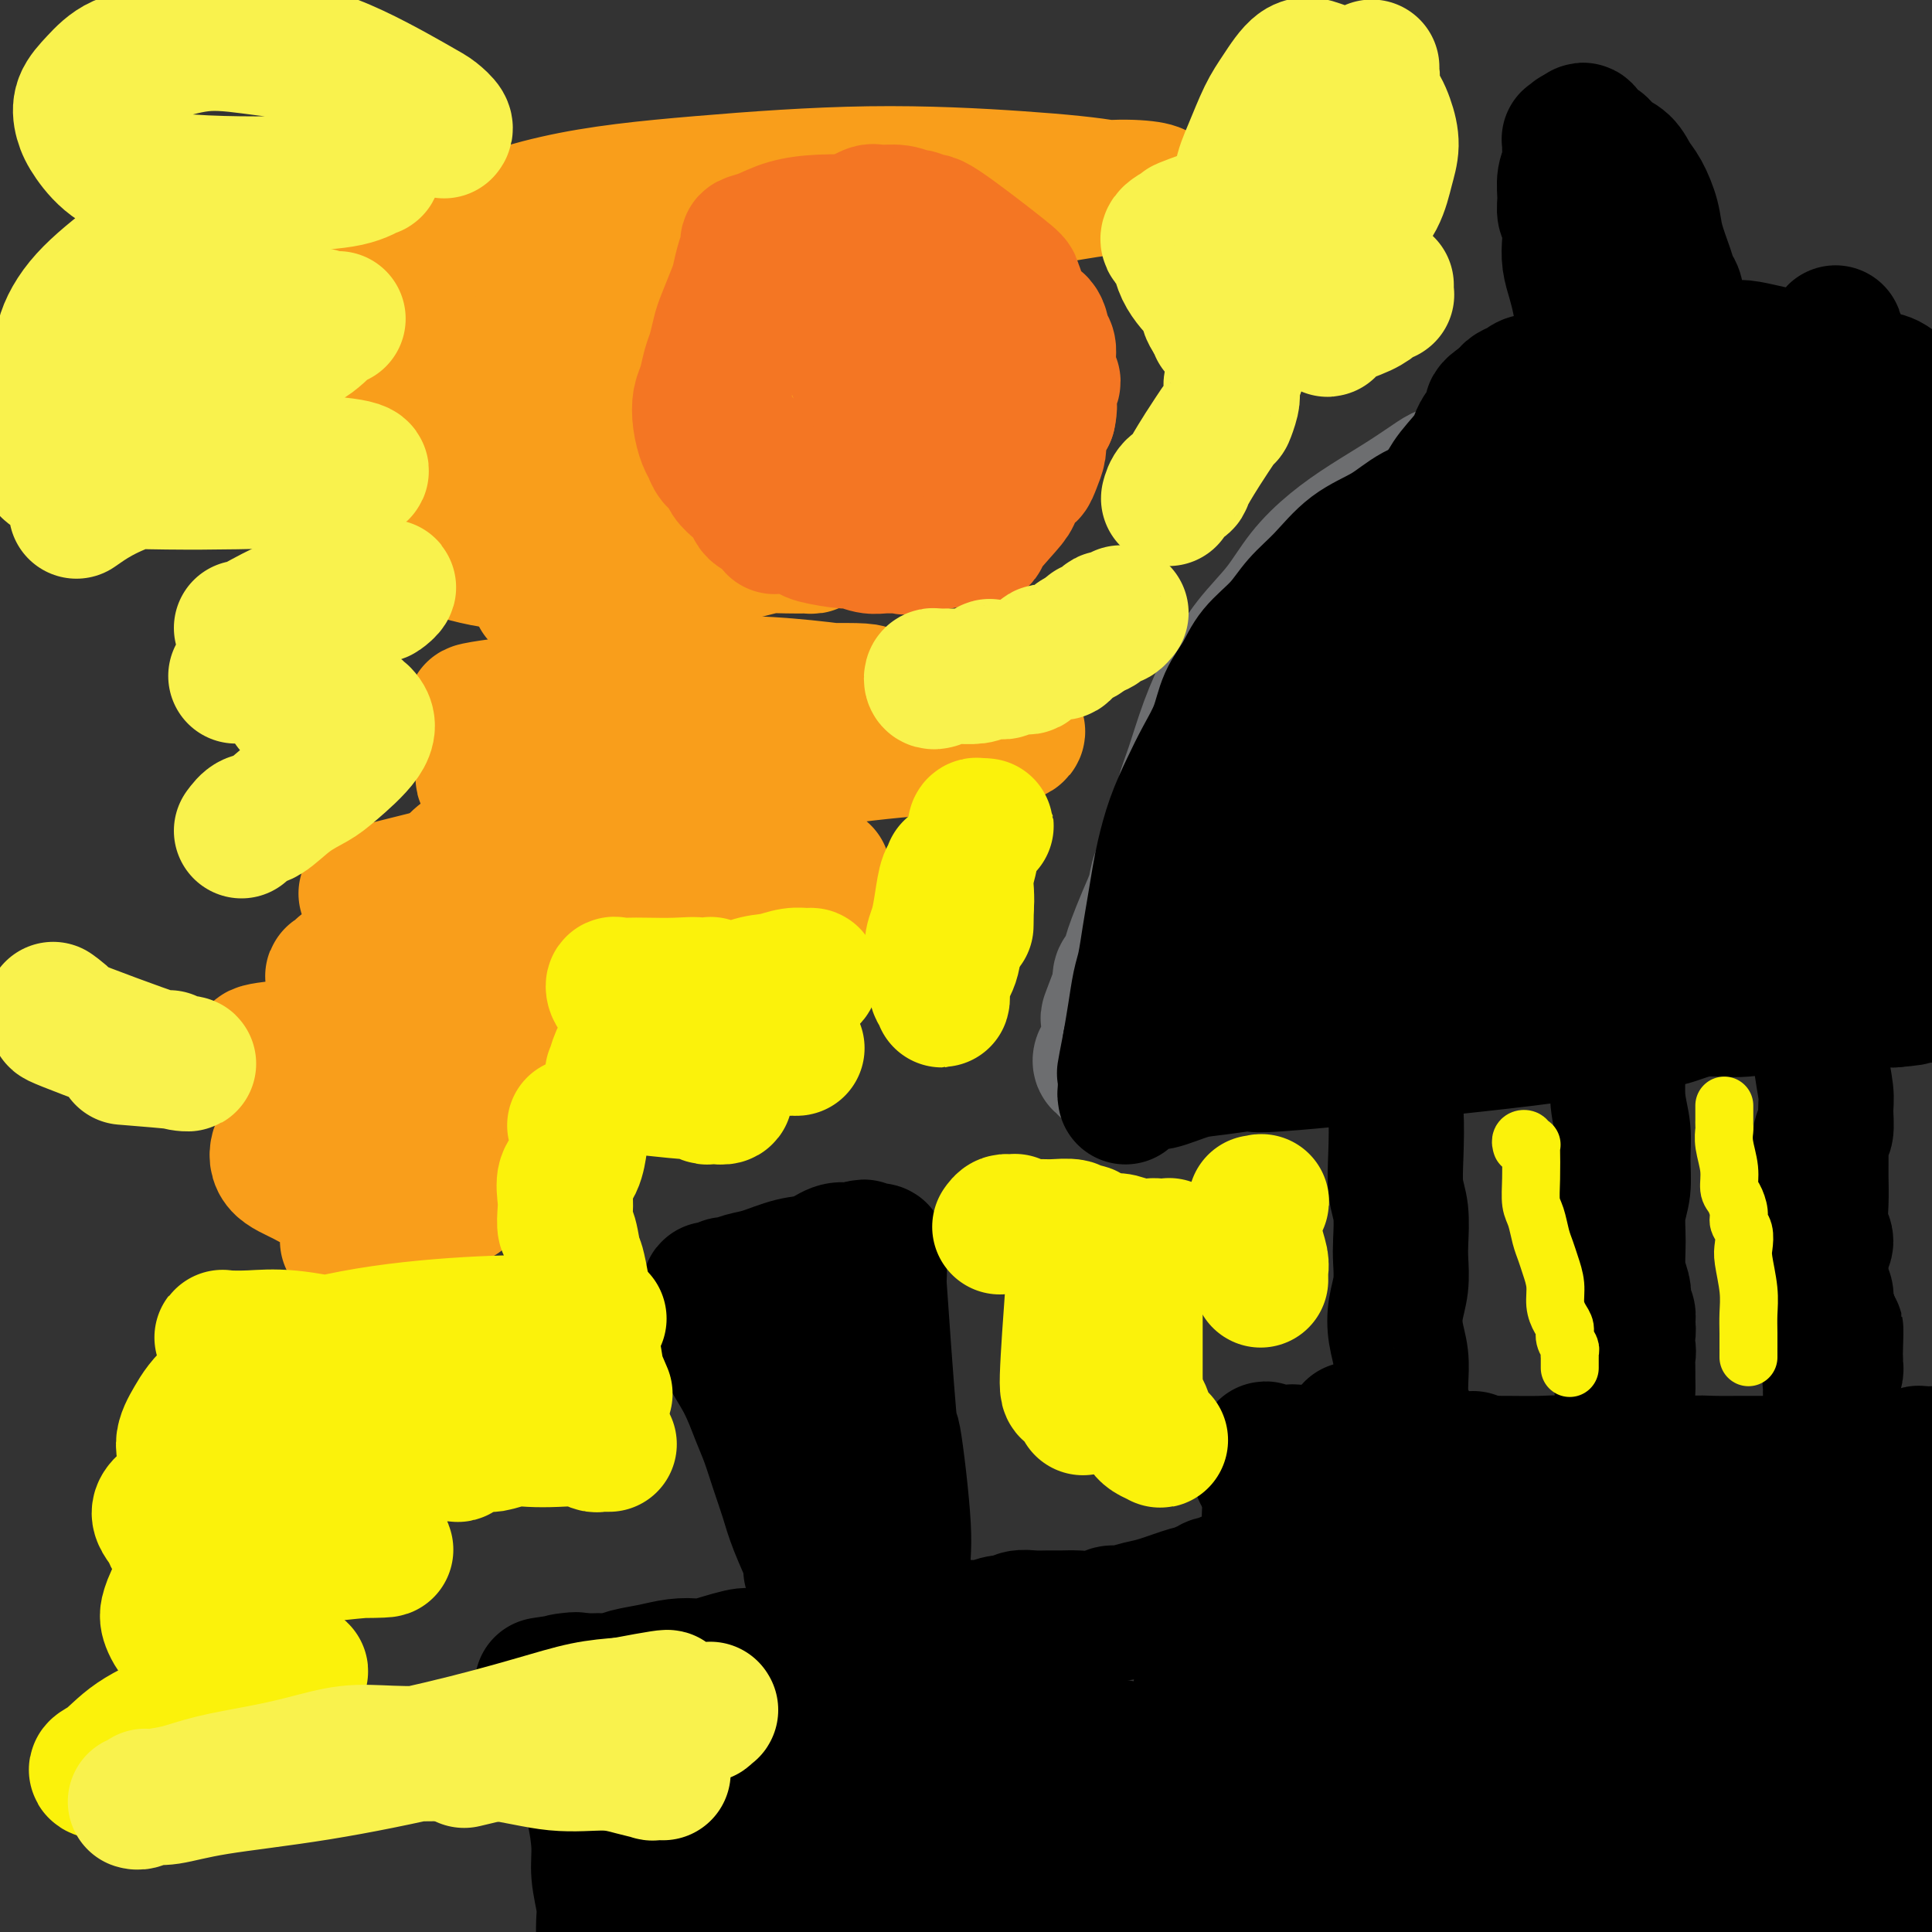 <svg viewBox='0 0 400 400' version='1.1' xmlns='http://www.w3.org/2000/svg' xmlns:xlink='http://www.w3.org/1999/xlink'><rect x="0" y="0" width="400" height="400" fill="#333333" stroke="none"/><g fill='none' stroke='rgb(109,110,112)' stroke-width='28' stroke-linecap='round' stroke-linejoin='round'><path d='M302,98c-0.303,0.000 -0.606,0.001 -1,0c-0.394,-0.001 -0.878,-0.003 -1,0c-0.122,0.003 0.118,0.012 0,0c-0.118,-0.012 -0.596,-0.045 -1,0c-0.404,0.045 -0.736,0.169 -2,1c-1.264,0.831 -3.459,2.369 -6,4c-2.541,1.631 -5.428,3.353 -8,5c-2.572,1.647 -4.831,3.217 -7,5c-2.169,1.783 -4.250,3.778 -6,6c-1.750,2.222 -3.168,4.669 -5,7c-1.832,2.331 -4.077,4.544 -6,7c-1.923,2.456 -3.523,5.155 -5,8c-1.477,2.845 -2.829,5.835 -4,9c-1.171,3.165 -2.160,6.504 -3,9c-0.840,2.496 -1.530,4.147 -2,6c-0.470,1.853 -0.721,3.906 -1,5c-0.279,1.094 -0.585,1.229 -1,2c-0.415,0.771 -0.940,2.179 -1,3c-0.060,0.821 0.345,1.056 0,2c-0.345,0.944 -1.440,2.597 -2,4c-0.560,1.403 -0.584,2.555 -1,4c-0.416,1.445 -1.226,3.185 -2,5c-0.774,1.815 -1.514,3.707 -2,5c-0.486,1.293 -0.718,1.986 -1,3c-0.282,1.014 -0.614,2.350 -1,3c-0.386,0.650 -0.824,0.614 -1,1c-0.176,0.386 -0.088,1.193 0,2'/><path d='M232,204c-4.419,11.641 -1.968,5.245 -1,3c0.968,-2.245 0.451,-0.339 0,1c-0.451,1.339 -0.838,2.113 -1,3c-0.162,0.887 -0.099,1.889 0,3c0.099,1.111 0.236,2.333 0,3c-0.236,0.667 -0.844,0.781 -1,1c-0.156,0.219 0.140,0.545 0,1c-0.140,0.455 -0.717,1.040 -1,1c-0.283,-0.040 -0.272,-0.704 0,-1c0.272,-0.296 0.805,-0.224 1,0c0.195,0.224 0.053,0.599 0,1c-0.053,0.401 -0.015,0.829 0,1c0.015,0.171 0.008,0.086 0,0'/></g>
<g fill='none' stroke='rgb(0,0,0)' stroke-width='28' stroke-linecap='round' stroke-linejoin='round'><path d='M325,91c0.089,0.414 0.177,0.828 0,1c-0.177,0.172 -0.621,0.101 -1,0c-0.379,-0.101 -0.693,-0.232 -1,0c-0.307,0.232 -0.607,0.826 -1,1c-0.393,0.174 -0.878,-0.074 -1,0c-0.122,0.074 0.121,0.469 -1,1c-1.121,0.531 -3.606,1.198 -6,2c-2.394,0.802 -4.698,1.738 -7,3c-2.302,1.262 -4.603,2.851 -7,4c-2.397,1.149 -4.889,1.860 -7,3c-2.111,1.140 -3.840,2.709 -6,4c-2.160,1.291 -4.749,2.304 -7,4c-2.251,1.696 -4.163,4.073 -6,6c-1.837,1.927 -3.598,3.402 -5,5c-1.402,1.598 -2.444,3.318 -4,5c-1.556,1.682 -3.627,3.327 -5,5c-1.373,1.673 -2.047,3.376 -3,5c-0.953,1.624 -2.184,3.170 -3,5c-0.816,1.830 -1.216,3.945 -2,6c-0.784,2.055 -1.950,4.049 -3,6c-1.050,1.951 -1.983,3.857 -3,6c-1.017,2.143 -2.118,4.521 -3,7c-0.882,2.479 -1.546,5.059 -2,7c-0.454,1.941 -0.699,3.245 -1,5c-0.301,1.755 -0.658,3.963 -1,6c-0.342,2.037 -0.669,3.905 -1,6c-0.331,2.095 -0.666,4.417 -1,6c-0.334,1.583 -0.667,2.426 -1,4c-0.333,1.574 -0.667,3.878 -1,6c-0.333,2.122 -0.667,4.061 -1,6'/><path d='M234,216c-1.619,8.326 -1.166,6.141 -1,6c0.166,-0.141 0.044,1.762 0,3c-0.044,1.238 -0.008,1.811 0,2c0.008,0.189 -0.010,-0.004 0,0c0.010,0.004 0.047,0.207 0,0c-0.047,-0.207 -0.178,-0.824 0,-1c0.178,-0.176 0.666,0.090 1,0c0.334,-0.090 0.516,-0.534 1,-1c0.484,-0.466 1.271,-0.953 2,-1c0.729,-0.047 1.400,0.346 3,0c1.600,-0.346 4.129,-1.431 6,-2c1.871,-0.569 3.084,-0.622 6,-1c2.916,-0.378 7.535,-1.080 8,-1c0.465,0.080 -3.225,0.943 8,0c11.225,-0.943 37.365,-3.690 48,-5c10.635,-1.310 5.766,-1.182 6,-1c0.234,0.182 5.571,0.418 9,0c3.429,-0.418 4.950,-1.489 7,-2c2.050,-0.511 4.630,-0.463 7,-1c2.370,-0.537 4.530,-1.660 7,-2c2.470,-0.340 5.252,0.101 8,0c2.748,-0.101 5.463,-0.745 8,-1c2.537,-0.255 4.894,-0.121 7,0c2.106,0.121 3.959,0.229 5,0c1.041,-0.229 1.269,-0.793 2,-1c0.731,-0.207 1.966,-0.056 3,0c1.034,0.056 1.867,0.016 3,0c1.133,-0.016 2.567,-0.008 4,0'/><path d='M392,207c6.918,-0.549 4.212,-0.921 4,-1c-0.212,-0.079 2.068,0.137 4,0c1.932,-0.137 3.515,-0.625 5,-1c1.485,-0.375 2.873,-0.635 4,-1c1.127,-0.365 1.994,-0.834 3,-1c1.006,-0.166 2.151,-0.031 3,0c0.849,0.031 1.401,-0.044 2,0c0.599,0.044 1.243,0.208 2,0c0.757,-0.208 1.627,-0.787 3,-1c1.373,-0.213 3.249,-0.061 4,0c0.751,0.061 0.375,0.030 0,0'/><path d='M347,81c0.033,0.041 0.066,0.083 0,0c-0.066,-0.083 -0.231,-0.290 -2,0c-1.769,0.290 -5.141,1.077 -8,2c-2.859,0.923 -5.204,1.980 -9,4c-3.796,2.020 -9.044,5.002 -15,9c-5.956,3.998 -12.619,9.014 -18,14c-5.381,4.986 -9.479,9.944 -13,15c-3.521,5.056 -6.466,10.212 -9,15c-2.534,4.788 -4.659,9.209 -6,13c-1.341,3.791 -1.900,6.952 -3,10c-1.100,3.048 -2.743,5.983 -4,9c-1.257,3.017 -2.129,6.116 -3,8c-0.871,1.884 -1.741,2.551 -2,3c-0.259,0.449 0.094,0.678 0,1c-0.094,0.322 -0.634,0.738 0,1c0.634,0.262 2.441,0.371 4,0c1.559,-0.371 2.869,-1.221 5,-2c2.131,-0.779 5.082,-1.487 9,-3c3.918,-1.513 8.803,-3.831 14,-7c5.197,-3.169 10.704,-7.189 16,-12c5.296,-4.811 10.380,-10.413 15,-16c4.620,-5.587 8.777,-11.157 12,-17c3.223,-5.843 5.512,-11.957 7,-17c1.488,-5.043 2.174,-9.016 3,-12c0.826,-2.984 1.793,-4.979 2,-6c0.207,-1.021 -0.347,-1.067 -1,-1c-0.653,0.067 -1.407,0.249 -2,1c-0.593,0.751 -1.027,2.072 -2,3c-0.973,0.928 -2.487,1.464 -4,2'/><path d='M333,98c-2.515,1.250 -4.304,1.877 -8,4c-3.696,2.123 -9.300,5.744 -18,12c-8.700,6.256 -20.497,15.149 -30,24c-9.503,8.851 -16.713,17.660 -22,25c-5.287,7.340 -8.652,13.210 -11,18c-2.348,4.790 -3.678,8.499 -4,11c-0.322,2.501 0.363,3.794 1,5c0.637,1.206 1.224,2.325 2,3c0.776,0.675 1.740,0.904 3,1c1.260,0.096 2.815,0.058 4,0c1.185,-0.058 1.999,-0.134 5,-2c3.001,-1.866 8.190,-5.520 11,-7c2.810,-1.480 3.241,-0.784 18,-15c14.759,-14.216 43.845,-43.344 56,-56c12.155,-12.656 7.379,-8.842 6,-8c-1.379,0.842 0.639,-1.290 1,-2c0.361,-0.710 -0.935,0.001 -2,0c-1.065,-0.001 -1.901,-0.714 -3,-1c-1.099,-0.286 -2.463,-0.144 -4,0c-1.537,0.144 -3.249,0.289 -7,2c-3.751,1.711 -9.543,4.987 -18,10c-8.457,5.013 -19.580,11.762 -28,19c-8.420,7.238 -14.138,14.965 -18,21c-3.862,6.035 -5.867,10.378 -7,14c-1.133,3.622 -1.395,6.523 -1,9c0.395,2.477 1.446,4.530 3,6c1.554,1.470 3.611,2.357 5,3c1.389,0.643 2.111,1.041 4,1c1.889,-0.041 4.944,-0.520 8,-1'/><path d='M279,194c4.469,-1.200 9.640,-4.199 17,-9c7.360,-4.801 16.909,-11.405 26,-18c9.091,-6.595 17.723,-13.180 25,-19c7.277,-5.820 13.200,-10.875 18,-15c4.800,-4.125 8.479,-7.320 11,-9c2.521,-1.680 3.886,-1.845 4,-2c0.114,-0.155 -1.023,-0.299 -2,0c-0.977,0.299 -1.794,1.040 -3,1c-1.206,-0.040 -2.800,-0.863 -5,-2c-2.200,-1.137 -5.007,-2.588 -10,-3c-4.993,-0.412 -12.172,0.216 -21,3c-8.828,2.784 -19.305,7.726 -27,14c-7.695,6.274 -12.607,13.882 -17,18c-4.393,4.118 -8.268,4.747 -9,14c-0.732,9.253 1.677,27.131 4,35c2.323,7.869 4.559,5.730 8,5c3.441,-0.730 8.088,-0.049 14,-1c5.912,-0.951 13.090,-3.532 20,-7c6.910,-3.468 13.554,-7.823 20,-12c6.446,-4.177 12.695,-8.176 18,-12c5.305,-3.824 9.666,-7.474 13,-10c3.334,-2.526 5.641,-3.930 7,-5c1.359,-1.070 1.769,-1.806 2,-2c0.231,-0.194 0.283,0.155 0,0c-0.283,-0.155 -0.902,-0.815 -2,-2c-1.098,-1.185 -2.676,-2.895 -6,-5c-3.324,-2.105 -8.395,-4.605 -16,-6c-7.605,-1.395 -17.744,-1.684 -26,0c-8.256,1.684 -14.628,5.342 -21,9'/><path d='M321,154c-5.494,3.267 -8.730,6.934 -11,10c-2.270,3.066 -3.575,5.533 -4,8c-0.425,2.467 0.031,4.936 1,7c0.969,2.064 2.450,3.723 5,6c2.550,2.277 6.168,5.171 11,7c4.832,1.829 10.878,2.593 19,3c8.122,0.407 18.319,0.459 27,0c8.681,-0.459 15.847,-1.428 21,-3c5.153,-1.572 8.294,-3.747 10,-5c1.706,-1.253 1.976,-1.583 2,-2c0.024,-0.417 -0.200,-0.920 0,-1c0.200,-0.080 0.822,0.264 0,0c-0.822,-0.264 -3.090,-1.135 -2,0c1.090,1.135 5.538,4.278 -2,-1c-7.538,-5.278 -27.063,-18.975 -36,-25c-8.937,-6.025 -7.284,-4.377 -8,-4c-0.716,0.377 -3.799,-0.516 -7,-1c-3.201,-0.484 -6.521,-0.558 -9,-1c-2.479,-0.442 -4.117,-1.252 -5,-1c-0.883,0.252 -1.010,1.566 -1,2c0.010,0.434 0.155,-0.011 0,0c-0.155,0.011 -0.612,0.478 0,1c0.612,0.522 2.294,1.099 4,2c1.706,0.901 3.438,2.126 6,4c2.562,1.874 5.954,4.397 10,6c4.046,1.603 8.747,2.286 13,3c4.253,0.714 8.057,1.459 12,2c3.943,0.541 8.023,0.876 12,1c3.977,0.124 7.851,0.035 11,0c3.149,-0.035 5.575,-0.018 8,0'/><path d='M408,172c9.559,0.896 5.457,0.137 4,0c-1.457,-0.137 -0.270,0.347 0,0c0.270,-0.347 -0.376,-1.526 -2,-3c-1.624,-1.474 -4.225,-3.244 -8,-6c-3.775,-2.756 -8.724,-6.498 -15,-10c-6.276,-3.502 -13.878,-6.763 -20,-8c-6.122,-1.237 -10.762,-0.449 -14,0c-3.238,0.449 -5.074,0.559 -6,1c-0.926,0.441 -0.943,1.213 -1,2c-0.057,0.787 -0.153,1.589 0,2c0.153,0.411 0.555,0.431 1,2c0.445,1.569 0.933,4.687 0,6c-0.933,1.313 -3.289,0.821 1,7c4.289,6.179 15.222,19.029 20,24c4.778,4.971 3.402,2.064 4,1c0.598,-1.064 3.169,-0.286 5,0c1.831,0.286 2.920,0.079 4,0c1.080,-0.079 2.150,-0.029 3,0c0.850,0.029 1.480,0.037 2,0c0.520,-0.037 0.931,-0.120 1,0c0.069,0.120 -0.203,0.442 -1,0c-0.797,-0.442 -2.117,-1.650 -4,-3c-1.883,-1.350 -4.328,-2.844 -7,-5c-2.672,-2.156 -5.569,-4.974 -9,-7c-3.431,-2.026 -7.394,-3.261 -11,-5c-3.606,-1.739 -6.853,-3.982 -10,-5c-3.147,-1.018 -6.193,-0.813 -8,-1c-1.807,-0.187 -2.373,-0.768 -3,-1c-0.627,-0.232 -1.313,-0.116 -2,0'/><path d='M332,163c-5.356,-1.882 -1.747,-0.586 0,0c1.747,0.586 1.631,0.461 2,0c0.369,-0.461 1.224,-1.258 3,-2c1.776,-0.742 4.473,-1.428 8,-1c3.527,0.428 7.886,1.971 12,3c4.114,1.029 7.985,1.545 12,3c4.015,1.455 8.176,3.850 10,5c1.824,1.150 1.313,1.054 4,3c2.687,1.946 8.573,5.933 12,9c3.427,3.067 4.396,5.214 6,7c1.604,1.786 3.842,3.211 6,5c2.158,1.789 4.235,3.944 6,5c1.765,1.056 3.219,1.015 4,1c0.781,-0.015 0.890,-0.004 1,0c0.110,0.004 0.222,0.001 0,0c-0.222,-0.001 -0.778,-0.000 -1,0c-0.222,0.000 -0.111,0.000 0,0'/><path d='M361,74c-0.461,0.028 -0.922,0.055 -1,0c-0.078,-0.055 0.226,-0.194 1,0c0.774,0.194 2.019,0.721 4,2c1.981,1.279 4.700,3.309 8,5c3.300,1.691 7.183,3.044 11,5c3.817,1.956 7.570,4.516 11,7c3.430,2.484 6.538,4.891 9,7c2.462,2.109 4.279,3.920 6,6c1.721,2.080 3.346,4.429 5,7c1.654,2.571 3.338,5.363 5,8c1.662,2.637 3.304,5.120 5,8c1.696,2.880 3.448,6.156 5,9c1.552,2.844 2.904,5.255 4,8c1.096,2.745 1.936,5.825 3,9c1.064,3.175 2.351,6.445 3,10c0.649,3.555 0.658,7.396 1,11c0.342,3.604 1.015,6.970 1,9c-0.015,2.030 -0.719,2.723 -1,3c-0.281,0.277 -0.141,0.139 0,0'/><path d='M365,88c-1.239,2.289 -2.477,4.578 -5,6c-2.523,1.422 -6.330,1.975 -5,15c1.330,13.025 7.797,38.520 10,49c2.203,10.480 0.141,5.944 6,7c5.859,1.056 19.639,7.703 26,10c6.361,2.297 5.304,0.244 5,-1c-0.304,-1.244 0.144,-1.679 0,-2c-0.144,-0.321 -0.879,-0.529 -2,-3c-1.121,-2.471 -2.626,-7.206 -5,-16c-2.374,-8.794 -5.617,-21.646 -8,-33c-2.383,-11.354 -3.908,-21.208 -5,-29c-1.092,-7.792 -1.752,-13.520 -2,-17c-0.248,-3.480 -0.085,-4.712 0,-5c0.085,-0.288 0.092,0.368 0,1c-0.092,0.632 -0.282,1.241 0,3c0.282,1.759 1.036,4.669 2,8c0.964,3.331 2.140,7.083 4,11c1.860,3.917 4.406,8.000 7,12c2.594,4.000 5.236,7.917 8,12c2.764,4.083 5.648,8.330 8,12c2.352,3.670 4.170,6.762 6,10c1.830,3.238 3.670,6.622 5,9c1.330,2.378 2.149,3.750 3,5c0.851,1.250 1.733,2.376 2,3c0.267,0.624 -0.082,0.745 0,1c0.082,0.255 0.595,0.644 0,0c-0.595,-0.644 -2.297,-2.322 -4,-4'/><path d='M421,152c-1.455,-1.858 -3.091,-5.004 -5,-8c-1.909,-2.996 -4.090,-5.843 -6,-9c-1.910,-3.157 -3.547,-6.623 -5,-9c-1.453,-2.377 -2.721,-3.666 -4,-5c-1.279,-1.334 -2.568,-2.715 -4,-4c-1.432,-1.285 -3.005,-2.474 -5,-4c-1.995,-1.526 -4.411,-3.390 -7,-5c-2.589,-1.610 -5.350,-2.966 -7,-4c-1.650,-1.034 -2.189,-1.747 -3,-2c-0.811,-0.253 -1.893,-0.048 -2,0c-0.107,0.048 0.763,-0.063 1,0c0.237,0.063 -0.157,0.299 0,1c0.157,0.701 0.867,1.867 2,4c1.133,2.133 2.691,5.232 4,9c1.309,3.768 2.369,8.206 5,13c2.631,4.794 6.834,9.944 10,14c3.166,4.056 5.297,7.019 8,10c2.703,2.981 5.980,5.980 7,7c1.020,1.020 -0.217,0.059 -1,-1c-0.783,-1.059 -1.112,-2.218 -2,-4c-0.888,-1.782 -2.333,-4.189 -4,-7c-1.667,-2.811 -3.554,-6.026 -6,-9c-2.446,-2.974 -5.449,-5.709 -8,-8c-2.551,-2.291 -4.648,-4.140 -7,-5c-2.352,-0.860 -4.959,-0.730 -7,-1c-2.041,-0.270 -3.516,-0.938 -5,-1c-1.484,-0.062 -2.976,0.483 -5,1c-2.024,0.517 -4.578,1.005 -8,2c-3.422,0.995 -7.711,2.498 -12,4'/><path d='M345,131c-6.532,2.462 -10.363,5.115 -14,8c-3.637,2.885 -7.081,6.000 -9,9c-1.919,3.000 -2.312,5.885 -3,9c-0.688,3.115 -1.670,6.460 -2,9c-0.330,2.540 -0.007,4.274 0,6c0.007,1.726 -0.303,3.445 0,5c0.303,1.555 1.219,2.947 2,4c0.781,1.053 1.427,1.766 3,2c1.573,0.234 4.074,-0.010 7,-1c2.926,-0.990 6.278,-2.724 10,-4c3.722,-1.276 7.814,-2.094 13,-3c5.186,-0.906 11.464,-1.902 17,-3c5.536,-1.098 10.329,-2.299 17,-2c6.671,0.299 15.220,2.098 18,3c2.780,0.902 -0.208,0.907 -2,1c-1.792,0.093 -2.388,0.275 -5,0c-2.612,-0.275 -7.241,-1.007 -13,-2c-5.759,-0.993 -12.648,-2.246 -20,-3c-7.352,-0.754 -15.166,-1.008 -22,-1c-6.834,0.008 -12.686,0.279 -18,1c-5.314,0.721 -10.088,1.893 -14,3c-3.912,1.107 -6.961,2.150 -9,3c-2.039,0.850 -3.068,1.507 -4,2c-0.932,0.493 -1.766,0.821 -2,1c-0.234,0.179 0.134,0.208 0,0c-0.134,-0.208 -0.768,-0.654 -1,-1c-0.232,-0.346 -0.063,-0.593 0,-1c0.063,-0.407 0.018,-0.973 0,-2c-0.018,-1.027 -0.009,-2.513 0,-4'/><path d='M294,170c0.053,-2.107 0.186,-3.873 0,-6c-0.186,-2.127 -0.692,-4.613 -1,-7c-0.308,-2.387 -0.419,-4.675 -1,-7c-0.581,-2.325 -1.633,-4.688 -2,-7c-0.367,-2.312 -0.051,-4.572 0,-7c0.051,-2.428 -0.164,-5.022 0,-7c0.164,-1.978 0.708,-3.340 1,-5c0.292,-1.660 0.332,-3.619 1,-5c0.668,-1.381 1.962,-2.183 3,-4c1.038,-1.817 1.818,-4.650 3,-7c1.182,-2.350 2.765,-4.217 4,-6c1.235,-1.783 2.121,-3.482 3,-5c0.879,-1.518 1.752,-2.854 1,-3c-0.752,-0.146 -3.129,0.899 1,-1c4.129,-1.899 14.763,-6.742 20,-9c5.237,-2.258 5.075,-1.930 6,-2c0.925,-0.070 2.936,-0.539 5,-1c2.064,-0.461 4.182,-0.916 6,-1c1.818,-0.084 3.336,0.203 5,0c1.664,-0.203 3.472,-0.896 5,-1c1.528,-0.104 2.775,0.383 4,0c1.225,-0.383 2.428,-1.634 4,-2c1.572,-0.366 3.511,0.154 5,0c1.489,-0.154 2.526,-0.980 4,-1c1.474,-0.020 3.385,0.768 5,1c1.615,0.232 2.935,-0.091 4,0c1.065,0.091 1.876,0.598 3,1c1.124,0.402 2.562,0.701 4,1'/><path d='M387,79c3.943,1.079 5.800,2.278 7,3c1.200,0.722 1.744,0.969 3,2c1.256,1.031 3.223,2.847 5,4c1.777,1.153 3.363,1.642 5,3c1.637,1.358 3.326,3.586 5,5c1.674,1.414 3.333,2.016 5,3c1.667,0.984 3.343,2.351 5,4c1.657,1.649 3.296,3.581 5,5c1.704,1.419 3.474,2.324 5,3c1.526,0.676 2.809,1.122 4,2c1.191,0.878 2.292,2.186 3,3c0.708,0.814 1.024,1.132 3,2c1.976,0.868 5.612,2.285 7,3c1.388,0.715 0.527,0.729 0,1c-0.527,0.271 -0.720,0.800 -1,1c-0.280,0.200 -0.647,0.071 -1,0c-0.353,-0.071 -0.693,-0.086 -1,0c-0.307,0.086 -0.580,0.271 -1,0c-0.420,-0.271 -0.987,-0.998 -2,-2c-1.013,-1.002 -2.473,-2.279 -4,-4c-1.527,-1.721 -3.123,-3.886 -5,-6c-1.877,-2.114 -4.037,-4.178 -6,-6c-1.963,-1.822 -3.730,-3.402 -5,-5c-1.270,-1.598 -2.045,-3.216 -3,-4c-0.955,-0.784 -2.091,-0.736 -3,-1c-0.909,-0.264 -1.591,-0.840 -2,-1c-0.409,-0.160 -0.545,0.097 -1,0c-0.455,-0.097 -1.227,-0.549 -2,-1'/><path d='M412,93c-1.738,-0.774 -2.082,-1.209 -3,-2c-0.918,-0.791 -2.411,-1.937 -4,-3c-1.589,-1.063 -3.276,-2.042 -5,-3c-1.724,-0.958 -3.486,-1.896 -5,-3c-1.514,-1.104 -2.782,-2.373 -4,-3c-1.218,-0.627 -2.386,-0.612 -4,-1c-1.614,-0.388 -3.672,-1.178 -5,-2c-1.328,-0.822 -1.925,-1.674 -3,-2c-1.075,-0.326 -2.628,-0.125 -4,0c-1.372,0.125 -2.563,0.173 -4,0c-1.437,-0.173 -3.119,-0.568 -5,-1c-1.881,-0.432 -3.960,-0.900 -5,-1c-1.040,-0.100 -1.040,0.169 -4,0c-2.960,-0.169 -8.880,-0.774 -11,-1c-2.120,-0.226 -0.441,-0.072 -1,0c-0.559,0.072 -3.357,0.061 -5,0c-1.643,-0.061 -2.130,-0.171 -3,0c-0.870,0.171 -2.123,0.624 -3,1c-0.877,0.376 -1.380,0.677 -2,1c-0.620,0.323 -1.358,0.669 -2,1c-0.642,0.331 -1.187,0.648 -2,1c-0.813,0.352 -1.894,0.738 -3,1c-1.106,0.262 -2.236,0.399 -3,1c-0.764,0.601 -1.160,1.667 -2,2c-0.840,0.333 -2.123,-0.065 -3,0c-0.877,0.065 -1.349,0.595 -2,1c-0.651,0.405 -1.483,0.686 -2,1c-0.517,0.314 -0.719,0.661 -1,1c-0.281,0.339 -0.640,0.669 -1,1'/><path d='M311,83c-4.084,2.401 -1.295,2.405 -1,3c0.295,0.595 -1.902,1.782 -3,3c-1.098,1.218 -1.095,2.466 -2,4c-0.905,1.534 -2.719,3.352 -4,5c-1.281,1.648 -2.030,3.126 -3,5c-0.970,1.874 -2.161,4.145 -3,6c-0.839,1.855 -1.325,3.293 -2,5c-0.675,1.707 -1.538,3.684 -2,5c-0.462,1.316 -0.523,1.970 -1,3c-0.477,1.030 -1.370,2.437 -2,4c-0.630,1.563 -0.999,3.284 -1,4c-0.001,0.716 0.364,0.427 0,3c-0.364,2.573 -1.458,8.009 -2,10c-0.542,1.991 -0.530,0.536 0,0c0.530,-0.536 1.580,-0.153 2,0c0.420,0.153 0.210,0.077 0,0'/><path d='M340,86c0.393,0.006 0.786,0.012 1,0c0.214,-0.012 0.250,-0.041 0,0c-0.250,0.041 -0.787,0.153 -1,0c-0.213,-0.153 -0.104,-0.571 0,-1c0.104,-0.429 0.203,-0.870 0,-1c-0.203,-0.130 -0.709,0.051 -1,0c-0.291,-0.051 -0.367,-0.333 -1,-1c-0.633,-0.667 -1.822,-1.718 -3,-3c-1.178,-1.282 -2.343,-2.797 -3,-4c-0.657,-1.203 -0.806,-2.096 -1,-3c-0.194,-0.904 -0.434,-1.820 -1,-3c-0.566,-1.180 -1.458,-2.625 -2,-4c-0.542,-1.375 -0.733,-2.680 -1,-4c-0.267,-1.320 -0.611,-2.657 -1,-4c-0.389,-1.343 -0.822,-2.693 -1,-4c-0.178,-1.307 -0.101,-2.569 0,-4c0.101,-1.431 0.227,-3.029 0,-4c-0.227,-0.971 -0.807,-1.313 -1,-2c-0.193,-0.687 0.001,-1.719 0,-3c-0.001,-1.281 -0.198,-2.813 0,-4c0.198,-1.187 0.789,-2.030 1,-3c0.211,-0.970 0.041,-2.068 0,-3c-0.041,-0.932 0.045,-1.700 0,-2c-0.045,-0.300 -0.222,-0.134 0,0c0.222,0.134 0.844,0.235 1,0c0.156,-0.235 -0.154,-0.805 0,-1c0.154,-0.195 0.772,-0.014 1,0c0.228,0.014 0.065,-0.139 0,0c-0.065,0.139 -0.033,0.569 0,1'/><path d='M327,29c0.662,-3.901 1.318,-1.155 2,0c0.682,1.155 1.390,0.719 2,1c0.610,0.281 1.123,1.278 2,2c0.877,0.722 2.118,1.170 3,2c0.882,0.830 1.406,2.042 2,3c0.594,0.958 1.258,1.660 2,3c0.742,1.340 1.562,3.316 2,5c0.438,1.684 0.496,3.076 1,5c0.504,1.924 1.455,4.381 2,6c0.545,1.619 0.684,2.400 1,3c0.316,0.600 0.809,1.019 1,2c0.191,0.981 0.079,2.522 0,3c-0.079,0.478 -0.124,-0.109 0,0c0.124,0.109 0.418,0.914 0,2c-0.418,1.086 -1.548,2.453 -2,3c-0.452,0.547 -0.226,0.273 0,0'/><path d='M286,187c-0.423,-0.118 -0.845,-0.237 -1,0c-0.155,0.237 -0.042,0.829 0,1c0.042,0.171 0.014,-0.081 0,0c-0.014,0.081 -0.014,0.494 0,1c0.014,0.506 0.041,1.107 0,1c-0.041,-0.107 -0.152,-0.920 0,0c0.152,0.920 0.566,3.572 1,6c0.434,2.428 0.887,4.632 1,7c0.113,2.368 -0.114,4.898 0,8c0.114,3.102 0.570,6.774 1,10c0.430,3.226 0.833,6.005 1,9c0.167,2.995 0.097,6.207 0,9c-0.097,2.793 -0.221,5.166 0,7c0.221,1.834 0.788,3.130 1,5c0.212,1.870 0.070,4.316 0,6c-0.070,1.684 -0.068,2.606 0,4c0.068,1.394 0.200,3.261 0,5c-0.200,1.739 -0.733,3.351 -1,5c-0.267,1.649 -0.267,3.334 0,5c0.267,1.666 0.803,3.312 1,5c0.197,1.688 0.057,3.418 0,5c-0.057,1.582 -0.029,3.016 0,4c0.029,0.984 0.060,1.518 0,2c-0.060,0.482 -0.212,0.913 0,1c0.212,0.087 0.789,-0.170 1,0c0.211,0.170 0.057,0.767 0,1c-0.057,0.233 -0.015,0.101 0,0c0.015,-0.101 0.004,-0.172 0,0c-0.004,0.172 -0.002,0.586 0,1'/><path d='M291,295c0.774,16.947 0.207,5.313 0,1c-0.207,-4.313 -0.056,-1.306 0,0c0.056,1.306 0.015,0.912 0,1c-0.015,0.088 -0.005,0.657 0,1c0.005,0.343 0.005,0.460 0,1c-0.005,0.540 -0.015,1.504 0,2c0.015,0.496 0.057,0.525 0,1c-0.057,0.475 -0.211,1.395 0,2c0.211,0.605 0.788,0.894 1,1c0.212,0.106 0.061,0.030 0,0c-0.061,-0.030 -0.030,-0.015 0,0'/><path d='M336,197c-0.423,-0.006 -0.845,-0.012 -1,0c-0.155,0.012 -0.041,0.044 0,0c0.041,-0.044 0.011,-0.162 0,0c-0.011,0.162 -0.003,0.603 0,1c0.003,0.397 0.001,0.750 0,1c-0.001,0.250 -0.001,0.396 0,1c0.001,0.604 0.004,1.664 0,4c-0.004,2.336 -0.015,5.946 0,9c0.015,3.054 0.058,5.551 0,8c-0.058,2.449 -0.215,4.849 0,7c0.215,2.151 0.804,4.054 1,6c0.196,1.946 -0.001,3.934 0,6c0.001,2.066 0.200,4.210 0,6c-0.200,1.790 -0.799,3.228 -1,5c-0.201,1.772 -0.002,3.879 0,6c0.002,2.121 -0.192,4.255 0,6c0.192,1.745 0.769,3.100 1,4c0.231,0.900 0.116,1.344 0,2c-0.116,0.656 -0.232,1.523 0,2c0.232,0.477 0.812,0.565 1,1c0.188,0.435 -0.016,1.219 0,2c0.016,0.781 0.253,1.559 0,2c-0.253,0.441 -0.996,0.545 -1,1c-0.004,0.455 0.731,1.260 1,2c0.269,0.740 0.072,1.415 0,2c-0.072,0.585 -0.019,1.081 0,2c0.019,0.919 0.006,2.263 0,3c-0.006,0.737 -0.003,0.869 0,1'/><path d='M337,287c-0.067,14.285 -0.736,4.997 -1,2c-0.264,-2.997 -0.123,0.298 0,2c0.123,1.702 0.229,1.811 0,2c-0.229,0.189 -0.793,0.458 -1,1c-0.207,0.542 -0.055,1.357 0,2c0.055,0.643 0.015,1.113 0,2c-0.015,0.887 -0.004,2.190 0,3c0.004,0.810 0.001,1.128 0,2c-0.001,0.872 -0.000,2.300 0,3c0.000,0.700 0.000,0.672 0,1c-0.000,0.328 -0.000,1.011 0,1c0.000,-0.011 0.000,-0.718 0,-1c-0.000,-0.282 -0.000,-0.141 0,0'/><path d='M378,193c0.001,-0.084 0.001,-0.168 0,0c-0.001,0.168 -0.004,0.587 0,1c0.004,0.413 0.015,0.821 0,1c-0.015,0.179 -0.058,0.131 0,0c0.058,-0.131 0.215,-0.345 0,1c-0.215,1.345 -0.804,4.249 -1,7c-0.196,2.751 0.001,5.351 0,8c-0.001,2.649 -0.200,5.349 0,8c0.200,2.651 0.800,5.253 1,7c0.200,1.747 0.001,2.637 0,4c-0.001,1.363 0.196,3.198 0,4c-0.196,0.802 -0.785,0.572 -1,1c-0.215,0.428 -0.057,1.512 0,2c0.057,0.488 0.014,0.378 0,1c-0.014,0.622 0.001,1.977 0,3c-0.001,1.023 -0.018,1.716 0,3c0.018,1.284 0.071,3.160 0,5c-0.071,1.840 -0.268,3.644 0,5c0.268,1.356 1.000,2.265 1,3c0.000,0.735 -0.732,1.296 -1,2c-0.268,0.704 -0.073,1.550 0,2c0.073,0.450 0.024,0.505 0,1c-0.024,0.495 -0.021,1.430 0,2c0.021,0.570 0.061,0.774 0,1c-0.061,0.226 -0.223,0.473 0,1c0.223,0.527 0.829,1.334 1,2c0.171,0.666 -0.094,1.190 0,2c0.094,0.810 0.547,1.905 1,3'/><path d='M379,273c0.381,12.903 0.834,5.159 1,3c0.166,-2.159 0.046,1.265 0,3c-0.046,1.735 -0.016,1.779 0,2c0.016,0.221 0.018,0.617 0,1c-0.018,0.383 -0.057,0.751 0,1c0.057,0.249 0.212,0.378 0,1c-0.212,0.622 -0.789,1.738 -1,2c-0.211,0.262 -0.057,-0.328 0,0c0.057,0.328 0.015,1.576 0,2c-0.015,0.424 -0.004,0.025 0,0c0.004,-0.025 0.001,0.323 0,1c-0.001,0.677 -0.001,1.682 0,2c0.001,0.318 0.004,-0.052 0,0c-0.004,0.052 -0.015,0.525 0,1c0.015,0.475 0.057,0.950 0,1c-0.057,0.050 -0.211,-0.327 0,0c0.211,0.327 0.788,1.357 1,2c0.212,0.643 0.061,0.898 0,1c-0.061,0.102 -0.030,0.051 0,0'/><path d='M262,305c0.152,0.002 0.304,0.004 0,0c-0.304,-0.004 -1.063,-0.016 -1,0c0.063,0.016 0.949,0.058 1,0c0.051,-0.058 -0.731,-0.215 0,0c0.731,0.215 2.975,0.804 5,1c2.025,0.196 3.830,0.000 6,0c2.170,-0.000 4.705,0.195 7,0c2.295,-0.195 4.349,-0.781 7,-1c2.651,-0.219 5.900,-0.073 8,0c2.100,0.073 3.049,0.072 5,0c1.951,-0.072 4.902,-0.215 7,0c2.098,0.215 3.344,0.790 5,1c1.656,0.210 3.721,0.057 6,0c2.279,-0.057 4.772,-0.018 7,0c2.228,0.018 4.190,0.016 6,0c1.810,-0.016 3.469,-0.047 5,0c1.531,0.047 2.933,0.170 4,0c1.067,-0.170 1.800,-0.634 3,-1c1.200,-0.366 2.868,-0.634 4,-1c1.132,-0.366 1.728,-0.830 3,-1c1.272,-0.170 3.221,-0.044 5,0c1.779,0.044 3.389,0.008 5,0c1.611,-0.008 3.222,0.013 5,0c1.778,-0.013 3.721,-0.060 5,0c1.279,0.060 1.892,0.226 3,0c1.108,-0.226 2.709,-0.844 4,-1c1.291,-0.156 2.271,0.150 3,0c0.729,-0.150 1.208,-0.757 2,-1c0.792,-0.243 1.896,-0.121 3,0'/><path d='M385,301c7.540,-0.547 3.890,0.587 3,1c-0.890,0.413 0.980,0.107 2,0c1.020,-0.107 1.189,-0.015 2,0c0.811,0.015 2.262,-0.049 3,0c0.738,0.049 0.763,0.209 1,0c0.237,-0.209 0.686,-0.787 1,-1c0.314,-0.213 0.492,-0.061 1,0c0.508,0.061 1.346,0.030 2,0c0.654,-0.030 1.123,-0.061 2,0c0.877,0.061 2.163,0.212 3,0c0.837,-0.212 1.227,-0.789 2,-1c0.773,-0.211 1.930,-0.057 3,0c1.070,0.057 2.052,0.016 3,0c0.948,-0.016 1.860,-0.008 4,0c2.140,0.008 5.506,0.015 7,0c1.494,-0.015 1.115,-0.053 1,0c-0.115,0.053 0.035,0.195 0,0c-0.035,-0.195 -0.256,-0.728 0,-1c0.256,-0.272 0.990,-0.283 1,0c0.010,0.283 -0.705,0.860 -1,1c-0.295,0.140 -0.172,-0.158 0,0c0.172,0.158 0.392,0.773 0,1c-0.392,0.227 -1.398,0.065 -2,0c-0.602,-0.065 -0.801,-0.032 -1,0'/><path d='M422,301c5.569,-0.005 0.991,-0.016 -1,0c-1.991,0.016 -1.395,0.061 -2,0c-0.605,-0.061 -2.411,-0.227 -4,0c-1.589,0.227 -2.960,0.845 -5,1c-2.040,0.155 -4.750,-0.155 -7,0c-2.250,0.155 -4.042,0.774 -6,1c-1.958,0.226 -4.083,0.060 -6,0c-1.917,-0.060 -3.627,-0.015 -5,0c-1.373,0.015 -2.408,-0.002 -4,0c-1.592,0.002 -3.742,0.022 -6,0c-2.258,-0.022 -4.624,-0.087 -6,0c-1.376,0.087 -1.760,0.326 -8,1c-6.240,0.674 -18.335,1.785 -23,2c-4.665,0.215 -1.900,-0.464 -2,-1c-0.100,-0.536 -3.063,-0.928 -5,-1c-1.937,-0.072 -2.847,0.177 -4,0c-1.153,-0.177 -2.550,-0.779 -4,-1c-1.450,-0.221 -2.954,-0.059 -5,0c-2.046,0.059 -4.632,0.016 -7,0c-2.368,-0.016 -4.516,-0.003 -7,0c-2.484,0.003 -5.304,-0.002 -8,0c-2.696,0.002 -5.267,0.011 -8,0c-2.733,-0.011 -5.628,-0.041 -7,0c-1.372,0.041 -1.221,0.155 -2,0c-0.779,-0.155 -2.487,-0.578 -3,-1c-0.513,-0.422 0.170,-0.845 0,-1c-0.170,-0.155 -1.191,-0.044 -2,0c-0.809,0.044 -1.404,0.022 -2,0'/><path d='M273,301c-10.344,-0.774 -3.205,-0.207 -1,0c2.205,0.207 -0.523,0.056 -2,0c-1.477,-0.056 -1.701,-0.015 -2,0c-0.299,0.015 -0.672,0.004 -1,0c-0.328,-0.004 -0.613,-0.001 -1,0c-0.387,0.001 -0.878,0.002 -1,0c-0.122,-0.002 0.124,-0.005 0,0c-0.124,0.005 -0.619,0.019 -1,0c-0.381,-0.019 -0.648,-0.072 -1,0c-0.352,0.072 -0.788,0.267 -1,0c-0.212,-0.267 -0.200,-0.996 0,-1c0.200,-0.004 0.589,0.719 1,1c0.411,0.281 0.843,0.121 1,0c0.157,-0.121 0.039,-0.204 0,0c-0.039,0.204 -0.000,0.694 0,1c0.000,0.306 -0.038,0.429 0,1c0.038,0.571 0.154,1.592 0,3c-0.154,1.408 -0.577,3.204 -1,5'/><path d='M263,311c-0.220,2.437 -0.269,3.529 0,5c0.269,1.471 0.856,3.321 1,5c0.144,1.679 -0.155,3.188 0,5c0.155,1.812 0.763,3.928 1,6c0.237,2.072 0.103,4.100 0,6c-0.103,1.900 -0.174,3.673 0,6c0.174,2.327 0.593,5.207 1,8c0.407,2.793 0.803,5.497 1,8c0.197,2.503 0.196,4.804 0,7c-0.196,2.196 -0.588,4.288 -1,6c-0.412,1.712 -0.843,3.043 -1,4c-0.157,0.957 -0.038,1.539 0,4c0.038,2.461 -0.004,6.800 0,9c0.004,2.200 0.053,2.260 0,2c-0.053,-0.260 -0.206,-0.839 0,0c0.206,0.839 0.773,3.097 1,4c0.227,0.903 0.113,0.452 0,0'/><path d='M280,296c-0.000,-0.069 -0.000,-0.139 0,0c0.000,0.139 0.001,0.486 0,1c-0.001,0.514 -0.004,1.195 0,1c0.004,-0.195 0.014,-1.267 0,0c-0.014,1.267 -0.052,4.871 0,8c0.052,3.129 0.194,5.783 0,9c-0.194,3.217 -0.724,6.998 -1,11c-0.276,4.002 -0.299,8.225 0,12c0.299,3.775 0.921,7.102 1,10c0.079,2.898 -0.385,5.366 0,8c0.385,2.634 1.619,5.436 2,8c0.381,2.564 -0.090,4.892 0,7c0.090,2.108 0.741,3.995 1,6c0.259,2.005 0.126,4.128 0,6c-0.126,1.872 -0.244,3.493 0,5c0.244,1.507 0.849,2.899 1,4c0.151,1.101 -0.152,1.912 0,3c0.152,1.088 0.758,2.454 1,3c0.242,0.546 0.121,0.273 0,0'/><path d='M305,302c-0.416,0.314 -0.832,0.629 -1,1c-0.168,0.371 -0.087,0.799 0,1c0.087,0.201 0.182,0.173 0,1c-0.182,0.827 -0.640,2.507 -1,6c-0.360,3.493 -0.621,8.800 -1,14c-0.379,5.200 -0.875,10.295 -1,15c-0.125,4.705 0.120,9.021 0,13c-0.120,3.979 -0.607,7.621 -1,11c-0.393,3.379 -0.694,6.497 -1,10c-0.306,3.503 -0.619,7.393 -1,11c-0.381,3.607 -0.832,6.930 -1,10c-0.168,3.070 -0.054,5.887 0,8c0.054,2.113 0.046,3.522 0,5c-0.046,1.478 -0.132,3.027 0,4c0.132,0.973 0.480,1.371 1,2c0.520,0.629 1.212,1.488 2,2c0.788,0.512 1.674,0.676 2,1c0.326,0.324 0.093,0.807 0,1c-0.093,0.193 -0.047,0.097 0,0'/><path d='M319,324c0.002,-0.120 0.005,-0.239 0,0c-0.005,0.239 -0.016,0.837 0,1c0.016,0.163 0.061,-0.109 0,0c-0.061,0.109 -0.227,0.598 0,2c0.227,1.402 0.846,3.715 1,6c0.154,2.285 -0.156,4.540 0,7c0.156,2.460 0.777,5.124 1,8c0.223,2.876 0.046,5.963 0,9c-0.046,3.037 0.038,6.022 0,9c-0.038,2.978 -0.199,5.947 0,9c0.199,3.053 0.759,6.190 1,9c0.241,2.810 0.163,5.293 0,8c-0.163,2.707 -0.412,5.636 0,8c0.412,2.364 1.483,4.161 2,6c0.517,1.839 0.479,3.720 1,5c0.521,1.280 1.602,1.960 2,3c0.398,1.040 0.114,2.440 0,3c-0.114,0.560 -0.057,0.280 0,0'/><path d='M332,313c-0.004,-0.387 -0.009,-0.773 0,-1c0.009,-0.227 0.031,-0.294 0,0c-0.031,0.294 -0.115,0.948 0,1c0.115,0.052 0.431,-0.498 0,0c-0.431,0.498 -1.607,2.044 -2,4c-0.393,1.956 -0.002,4.320 0,7c0.002,2.680 -0.385,5.675 0,8c0.385,2.325 1.542,3.981 2,6c0.458,2.019 0.217,4.400 0,6c-0.217,1.600 -0.410,2.420 0,4c0.410,1.580 1.423,3.919 2,6c0.577,2.081 0.717,3.905 1,6c0.283,2.095 0.710,4.460 1,7c0.290,2.540 0.444,5.254 1,8c0.556,2.746 1.515,5.525 2,8c0.485,2.475 0.497,4.645 1,7c0.503,2.355 1.498,4.896 2,7c0.502,2.104 0.512,3.771 1,5c0.488,1.229 1.455,2.022 2,3c0.545,0.978 0.668,2.143 1,3c0.332,0.857 0.872,1.405 1,2c0.128,0.595 -0.158,1.237 0,2c0.158,0.763 0.759,1.647 1,2c0.241,0.353 0.120,0.177 0,0'/><path d='M352,320c-0.022,0.112 -0.044,0.223 0,0c0.044,-0.223 0.155,-0.782 0,-1c-0.155,-0.218 -0.574,-0.095 -1,0c-0.426,0.095 -0.858,0.162 -1,0c-0.142,-0.162 0.007,-0.554 0,0c-0.007,0.554 -0.169,2.052 0,4c0.169,1.948 0.670,4.345 1,7c0.330,2.655 0.488,5.568 1,8c0.512,2.432 1.376,4.382 2,7c0.624,2.618 1.006,5.902 1,9c-0.006,3.098 -0.400,6.009 0,9c0.400,2.991 1.593,6.063 2,9c0.407,2.937 0.026,5.739 0,8c-0.026,2.261 0.303,3.981 1,6c0.697,2.019 1.763,4.336 2,6c0.237,1.664 -0.353,2.674 0,4c0.353,1.326 1.650,2.969 2,4c0.350,1.031 -0.246,1.452 0,2c0.246,0.548 1.336,1.225 2,2c0.664,0.775 0.904,1.650 1,2c0.096,0.350 0.048,0.175 0,0'/><path d='M369,313c0.237,-0.446 0.474,-0.891 0,0c-0.474,0.891 -1.658,3.119 -2,4c-0.342,0.881 0.157,0.413 0,4c-0.157,3.587 -0.971,11.227 -1,15c-0.029,3.773 0.726,3.680 1,6c0.274,2.320 0.066,7.055 0,11c-0.066,3.945 0.011,7.100 0,10c-0.011,2.900 -0.111,5.545 0,8c0.111,2.455 0.433,4.721 1,7c0.567,2.279 1.379,4.570 2,7c0.621,2.430 1.052,5.001 2,7c0.948,1.999 2.414,3.428 3,4c0.586,0.572 0.293,0.286 0,0'/><path d='M391,316c-0.030,-0.061 -0.061,-0.122 0,0c0.061,0.122 0.213,0.426 0,1c-0.213,0.574 -0.790,1.417 -1,4c-0.210,2.583 -0.053,6.906 0,11c0.053,4.094 0.002,7.959 0,12c-0.002,4.041 0.046,8.257 0,12c-0.046,3.743 -0.186,7.013 0,10c0.186,2.987 0.696,5.692 1,8c0.304,2.308 0.400,4.219 1,6c0.600,1.781 1.702,3.430 3,5c1.298,1.570 2.791,3.060 4,5c1.209,1.940 2.133,4.330 3,6c0.867,1.670 1.676,2.620 2,3c0.324,0.380 0.162,0.190 0,0'/><path d='M400,333c-0.016,-0.099 -0.033,-0.199 0,0c0.033,0.199 0.115,0.696 0,1c-0.115,0.304 -0.427,0.416 -1,2c-0.573,1.584 -1.406,4.639 -2,8c-0.594,3.361 -0.948,7.029 -1,11c-0.052,3.971 0.197,8.245 1,12c0.803,3.755 2.159,6.992 3,10c0.841,3.008 1.168,5.788 2,8c0.832,2.212 2.171,3.858 3,6c0.829,2.142 1.150,4.780 2,7c0.850,2.220 2.229,4.021 3,6c0.771,1.979 0.935,4.137 1,5c0.065,0.863 0.033,0.432 0,0'/><path d='M255,327c-0.341,-0.114 -0.683,-0.228 -1,0c-0.317,0.228 -0.611,0.797 -1,1c-0.389,0.203 -0.875,0.040 -1,0c-0.125,-0.040 0.111,0.042 0,0c-0.111,-0.042 -0.569,-0.208 -1,0c-0.431,0.208 -0.836,0.792 -1,1c-0.164,0.208 -0.086,0.042 0,0c0.086,-0.042 0.180,0.042 0,0c-0.180,-0.042 -0.635,-0.209 -1,0c-0.365,0.209 -0.639,0.795 -1,1c-0.361,0.205 -0.808,0.029 -1,0c-0.192,-0.029 -0.128,0.087 0,0c0.128,-0.087 0.320,-0.378 -1,0c-1.320,0.378 -4.151,1.426 -6,2c-1.849,0.574 -2.715,0.676 -4,1c-1.285,0.324 -2.991,0.872 -4,1c-1.009,0.128 -1.323,-0.162 -2,0c-0.677,0.162 -1.717,0.776 -3,1c-1.283,0.224 -2.809,0.059 -4,0c-1.191,-0.059 -2.049,-0.012 -3,0c-0.951,0.012 -1.997,-0.012 -3,0c-1.003,0.012 -1.962,0.059 -3,0c-1.038,-0.059 -2.154,-0.226 -3,0c-0.846,0.226 -1.423,0.844 -2,1c-0.577,0.156 -1.155,-0.150 -2,0c-0.845,0.150 -1.956,0.757 -3,1c-1.044,0.243 -2.022,0.121 -3,0'/><path d='M201,337c-4.319,0.536 -2.116,0.876 -2,1c0.116,0.124 -1.856,0.032 -3,0c-1.144,-0.032 -1.461,-0.005 -2,0c-0.539,0.005 -1.299,-0.012 -2,0c-0.701,0.012 -1.341,0.055 -2,0c-0.659,-0.055 -1.335,-0.207 -2,0c-0.665,0.207 -1.318,0.774 -2,1c-0.682,0.226 -1.394,0.112 -2,0c-0.606,-0.112 -1.106,-0.222 -2,0c-0.894,0.222 -2.183,0.777 -3,1c-0.817,0.223 -1.164,0.115 -2,0c-0.836,-0.115 -2.162,-0.237 -3,0c-0.838,0.237 -1.187,0.835 -2,1c-0.813,0.165 -2.089,-0.101 -2,0c0.089,0.101 1.543,0.571 -1,1c-2.543,0.429 -9.085,0.819 -12,1c-2.915,0.181 -2.204,0.153 -2,0c0.204,-0.153 -0.100,-0.430 -2,0c-1.900,0.430 -5.397,1.568 -7,2c-1.603,0.432 -1.311,0.158 -2,0c-0.689,-0.158 -2.359,-0.200 -4,0c-1.641,0.200 -3.255,0.642 -5,1c-1.745,0.358 -3.623,0.632 -5,1c-1.377,0.368 -2.253,0.831 -3,1c-0.747,0.169 -1.366,0.045 -2,0c-0.634,-0.045 -1.283,-0.012 -2,0c-0.717,0.012 -1.501,0.003 -2,0c-0.499,-0.003 -0.714,-0.001 -1,0c-0.286,0.001 -0.643,0.000 -1,0'/><path d='M119,348c-12.834,1.702 -3.918,0.456 -1,0c2.918,-0.456 -0.161,-0.123 -1,0c-0.839,0.123 0.564,0.035 1,0c0.436,-0.035 -0.093,-0.019 0,0c0.093,0.019 0.810,0.041 1,0c0.190,-0.041 -0.146,-0.144 0,0c0.146,0.144 0.774,0.535 1,1c0.226,0.465 0.050,1.002 0,1c-0.050,-0.002 0.025,-0.544 0,0c-0.025,0.544 -0.151,2.175 0,3c0.151,0.825 0.579,0.843 1,2c0.421,1.157 0.835,3.452 1,5c0.165,1.548 0.082,2.348 0,4c-0.082,1.652 -0.162,4.157 0,6c0.162,1.843 0.565,3.022 1,5c0.435,1.978 0.901,4.753 1,7c0.099,2.247 -0.170,3.967 0,6c0.170,2.033 0.778,4.379 1,6c0.222,1.621 0.060,2.517 0,4c-0.060,1.483 -0.016,3.553 0,5c0.016,1.447 0.005,2.271 0,3c-0.005,0.729 -0.002,1.365 0,2'/><path d='M125,408c1.095,9.845 0.833,4.458 1,3c0.167,-1.458 0.762,1.012 1,2c0.238,0.988 0.119,0.494 0,0'/><path d='M188,353c1.974,-0.146 3.948,-0.291 0,0c-3.948,0.291 -13.819,1.020 -19,2c-5.181,0.980 -5.672,2.213 -7,3c-1.328,0.787 -3.494,1.128 -5,2c-1.506,0.872 -2.351,2.276 -3,3c-0.649,0.724 -1.103,0.767 -1,1c0.103,0.233 0.762,0.657 1,1c0.238,0.343 0.055,0.604 1,1c0.945,0.396 3.019,0.928 5,2c1.981,1.072 3.871,2.685 7,4c3.129,1.315 7.497,2.332 12,3c4.503,0.668 9.140,0.986 14,1c4.860,0.014 9.941,-0.277 15,-1c5.059,-0.723 10.095,-1.877 14,-3c3.905,-1.123 6.679,-2.214 9,-3c2.321,-0.786 4.188,-1.268 5,-2c0.812,-0.732 0.569,-1.716 1,-2c0.431,-0.284 1.536,0.132 2,0c0.464,-0.132 0.288,-0.813 0,-1c-0.288,-0.187 -0.688,0.118 -1,0c-0.312,-0.118 -0.537,-0.660 -1,-1c-0.463,-0.340 -1.164,-0.478 -4,-1c-2.836,-0.522 -7.805,-1.427 -14,-2c-6.195,-0.573 -13.615,-0.815 -22,0c-8.385,0.815 -17.736,2.688 -25,4c-7.264,1.312 -12.442,2.063 -17,3c-4.558,0.937 -8.496,2.060 -11,3c-2.504,0.940 -3.572,1.697 -4,2c-0.428,0.303 -0.214,0.151 0,0'/><path d='M140,372c-8.934,1.833 -2.769,0.416 0,0c2.769,-0.416 2.141,0.169 2,0c-0.141,-0.169 0.206,-1.091 1,-1c0.794,0.091 2.037,1.196 4,2c1.963,0.804 4.646,1.307 8,2c3.354,0.693 7.377,1.574 12,2c4.623,0.426 9.844,0.395 15,0c5.156,-0.395 10.245,-1.154 15,-2c4.755,-0.846 9.175,-1.781 13,-3c3.825,-1.219 7.056,-2.724 10,-4c2.944,-1.276 5.601,-2.323 7,-3c1.399,-0.677 1.541,-0.984 3,-1c1.459,-0.016 4.237,0.258 1,-1c-3.237,-1.258 -12.488,-4.048 -16,-5c-3.512,-0.952 -1.286,-0.065 -6,0c-4.714,0.065 -16.367,-0.692 -27,0c-10.633,0.692 -20.245,2.832 -27,5c-6.755,2.168 -10.655,4.365 -14,6c-3.345,1.635 -6.137,2.708 -8,4c-1.863,1.292 -2.797,2.803 -3,4c-0.203,1.197 0.323,2.080 1,3c0.677,0.920 1.503,1.879 3,3c1.497,1.121 3.663,2.405 6,4c2.337,1.595 4.843,3.500 8,5c3.157,1.500 6.965,2.596 11,3c4.035,0.404 8.296,0.115 13,0c4.704,-0.115 9.852,-0.058 15,0'/><path d='M187,395c8.865,-0.305 11.529,-2.569 15,-4c3.471,-1.431 7.749,-2.030 13,-4c5.251,-1.970 11.476,-5.312 15,-7c3.524,-1.688 4.346,-1.723 5,-2c0.654,-0.277 1.140,-0.796 1,-1c-0.140,-0.204 -0.904,-0.093 -1,0c-0.096,0.093 0.477,0.167 0,0c-0.477,-0.167 -2.004,-0.575 -4,-1c-1.996,-0.425 -4.460,-0.866 -9,-1c-4.540,-0.134 -11.155,0.041 -17,0c-5.845,-0.041 -10.921,-0.297 -21,5c-10.079,5.297 -25.162,16.147 -34,20c-8.838,3.853 -11.430,0.711 3,0c14.430,-0.711 45.884,1.011 62,1c16.116,-0.011 16.896,-1.756 20,-3c3.104,-1.244 8.531,-1.987 12,-3c3.469,-1.013 4.978,-2.294 6,-3c1.022,-0.706 1.556,-0.836 2,-1c0.444,-0.164 0.800,-0.364 0,-1c-0.800,-0.636 -2.754,-1.710 -3,-2c-0.246,-0.290 1.215,0.203 0,-1c-1.215,-1.203 -5.108,-4.101 -9,-7'/><path d='M243,380c-7.707,-3.266 -20.974,-6.430 -27,-8c-6.026,-1.570 -4.811,-1.546 -9,-1c-4.189,0.546 -13.780,1.612 -20,3c-6.220,1.388 -9.067,3.096 -12,5c-2.933,1.904 -5.950,4.003 -7,5c-1.050,0.997 -0.132,0.891 0,1c0.132,0.109 -0.522,0.434 1,1c1.522,0.566 5.221,1.374 9,2c3.779,0.626 7.637,1.069 13,1c5.363,-0.069 12.232,-0.651 19,-2c6.768,-1.349 13.437,-3.464 19,-5c5.563,-1.536 10.020,-2.494 13,-3c2.980,-0.506 4.483,-0.561 5,-3c0.517,-2.439 0.047,-7.264 0,-11c-0.047,-3.736 0.327,-6.385 1,-11c0.673,-4.615 1.644,-11.195 2,-14c0.356,-2.805 0.096,-1.833 0,-2c-0.096,-0.167 -0.029,-1.471 0,-2c0.029,-0.529 0.021,-0.281 0,0c-0.021,0.281 -0.056,0.596 0,1c0.056,0.404 0.203,0.897 0,1c-0.203,0.103 -0.754,-0.186 -1,0c-0.246,0.186 -0.185,0.845 0,2c0.185,1.155 0.496,2.804 1,5c0.504,2.196 1.201,4.939 2,8c0.799,3.061 1.699,6.439 2,10c0.301,3.561 0.004,7.305 0,11c-0.004,3.695 0.285,7.341 0,11c-0.285,3.659 -1.142,7.329 -2,11'/><path d='M252,396c-0.722,6.872 -1.528,7.551 -2,10c-0.472,2.449 -0.611,6.667 -1,10c-0.389,3.333 -1.028,5.782 -1,8c0.028,2.218 0.722,4.205 1,5c0.278,0.795 0.139,0.397 0,0'/><path d='M168,325c0.031,-0.001 0.062,-0.003 0,0c-0.062,0.003 -0.217,0.009 0,0c0.217,-0.009 0.807,-0.035 1,0c0.193,0.035 -0.011,0.131 0,0c0.011,-0.131 0.235,-0.490 0,-1c-0.235,-0.510 -0.931,-1.170 -1,-1c-0.069,0.170 0.487,1.169 0,0c-0.487,-1.169 -2.017,-4.505 -3,-7c-0.983,-2.495 -1.420,-4.150 -2,-6c-0.580,-1.850 -1.303,-3.897 -2,-6c-0.697,-2.103 -1.366,-4.263 -2,-6c-0.634,-1.737 -1.231,-3.050 -2,-5c-0.769,-1.950 -1.709,-4.535 -3,-7c-1.291,-2.465 -2.934,-4.808 -4,-7c-1.066,-2.192 -1.554,-4.234 -2,-6c-0.446,-1.766 -0.849,-3.258 -1,-4c-0.151,-0.742 -0.051,-0.735 0,-1c0.051,-0.265 0.052,-0.803 0,-1c-0.052,-0.197 -0.159,-0.052 0,0c0.159,0.052 0.582,0.010 1,0c0.418,-0.010 0.832,0.012 1,0c0.168,-0.012 0.092,-0.059 0,0c-0.092,0.059 -0.200,0.224 0,0c0.200,-0.224 0.709,-0.838 1,-1c0.291,-0.162 0.363,0.126 1,0c0.637,-0.126 1.840,-0.668 3,-1c1.160,-0.332 2.278,-0.454 4,-1c1.722,-0.546 4.049,-1.518 6,-2c1.951,-0.482 3.525,-0.476 5,-1c1.475,-0.524 2.850,-1.578 4,-2c1.150,-0.422 2.075,-0.211 3,0'/><path d='M176,259c4.813,-1.547 2.346,-0.414 2,0c-0.346,0.414 1.428,0.110 2,0c0.572,-0.110 -0.057,-0.027 0,0c0.057,0.027 0.800,-0.003 1,0c0.200,0.003 -0.142,0.039 0,0c0.142,-0.039 0.770,-0.154 1,0c0.230,0.154 0.062,0.576 0,1c-0.062,0.424 -0.019,0.851 0,1c0.019,0.149 0.012,0.022 0,0c-0.012,-0.022 -0.030,0.061 0,1c0.030,0.939 0.107,2.733 0,2c-0.107,-0.733 -0.398,-3.993 0,2c0.398,5.993 1.487,21.239 2,27c0.513,5.761 0.452,2.035 1,5c0.548,2.965 1.705,12.619 2,18c0.295,5.381 -0.272,6.489 0,9c0.272,2.511 1.383,6.424 2,9c0.617,2.576 0.740,3.815 1,5c0.260,1.185 0.657,2.318 1,3c0.343,0.682 0.631,0.914 1,1c0.369,0.086 0.820,0.024 1,0c0.180,-0.024 0.090,-0.012 0,0'/><path d='M170,269c-0.000,-0.099 -0.001,-0.198 0,0c0.001,0.198 0.003,0.694 0,1c-0.003,0.306 -0.013,0.421 0,1c0.013,0.579 0.048,1.621 0,3c-0.048,1.379 -0.178,3.094 0,5c0.178,1.906 0.663,4.005 1,6c0.337,1.995 0.527,3.888 1,6c0.473,2.112 1.230,4.442 2,7c0.770,2.558 1.553,5.343 2,8c0.447,2.657 0.557,5.185 1,8c0.443,2.815 1.218,5.917 2,9c0.782,3.083 1.572,6.145 2,9c0.428,2.855 0.493,5.501 1,8c0.507,2.499 1.456,4.849 2,7c0.544,2.151 0.682,4.102 1,6c0.318,1.898 0.816,3.742 1,6c0.184,2.258 0.052,4.931 0,6c-0.052,1.069 -0.026,0.535 0,0'/></g>
<g fill='none' stroke='rgb(249,158,27)' stroke-width='28' stroke-linecap='round' stroke-linejoin='round'><path d='M71,49c0.768,0.402 1.535,0.805 1,1c-0.535,0.195 -2.373,0.183 5,0c7.373,-0.183 23.959,-0.538 30,-1c6.041,-0.462 1.539,-1.031 13,-2c11.461,-0.969 38.884,-2.337 54,-3c15.116,-0.663 17.924,-0.620 23,-1c5.076,-0.380 12.418,-1.184 18,-2c5.582,-0.816 9.402,-1.645 13,-2c3.598,-0.355 6.974,-0.237 9,0c2.026,0.237 2.701,0.594 3,1c0.299,0.406 0.222,0.863 0,1c-0.222,0.137 -0.588,-0.045 -1,0c-0.412,0.045 -0.871,0.319 -2,0c-1.129,-0.319 -2.929,-1.229 -7,-2c-4.071,-0.771 -10.414,-1.401 -19,-2c-8.586,-0.599 -19.414,-1.165 -31,-1c-11.586,0.165 -23.930,1.062 -35,2c-11.070,0.938 -20.865,1.915 -30,4c-9.135,2.085 -17.609,5.276 -25,8c-7.391,2.724 -13.698,4.982 -18,7c-4.302,2.018 -6.600,3.795 -8,5c-1.400,1.205 -1.902,1.836 -2,2c-0.098,0.164 0.209,-0.140 1,0c0.791,0.140 2.065,0.724 4,1c1.935,0.276 4.529,0.245 10,0c5.471,-0.245 13.817,-0.705 23,-1c9.183,-0.295 19.203,-0.426 29,-1c9.797,-0.574 19.371,-1.593 28,-2c8.629,-0.407 16.315,-0.204 24,0'/><path d='M181,61c21.403,-0.759 15.409,-1.157 14,-1c-1.409,0.157 1.766,0.869 3,1c1.234,0.131 0.528,-0.321 0,0c-0.528,0.321 -0.876,1.413 -2,2c-1.124,0.587 -3.022,0.669 -7,1c-3.978,0.331 -10.036,0.910 -19,2c-8.964,1.090 -20.835,2.689 -32,4c-11.165,1.311 -21.622,2.333 -31,4c-9.378,1.667 -17.675,3.979 -23,6c-5.325,2.021 -7.678,3.749 -9,5c-1.322,1.251 -1.614,2.023 -1,3c0.614,0.977 2.134,2.158 6,3c3.866,0.842 10.079,1.344 12,2c1.921,0.656 -0.449,1.466 18,0c18.449,-1.466 57.716,-5.209 75,-7c17.284,-1.791 12.583,-1.631 0,0c-12.583,1.631 -33.048,4.734 -47,7c-13.952,2.266 -21.391,3.694 -29,5c-7.609,1.306 -15.389,2.490 -20,4c-4.611,1.510 -6.053,3.348 -7,5c-0.947,1.652 -1.397,3.120 0,4c1.397,0.880 4.643,1.174 8,2c3.357,0.826 6.827,2.184 12,3c5.173,0.816 12.049,1.090 19,1c6.951,-0.090 13.975,-0.545 21,-1'/><path d='M142,116c9.570,-0.679 13.497,-2.378 17,-3c3.503,-0.622 6.584,-0.167 8,0c1.416,0.167 1.169,0.047 1,0c-0.169,-0.047 -0.260,-0.022 -1,0c-0.740,0.022 -2.129,0.043 -4,0c-1.871,-0.043 -4.225,-0.148 -8,0c-3.775,0.148 -8.970,0.548 -14,1c-5.030,0.452 -9.895,0.956 -14,2c-4.105,1.044 -7.451,2.627 -10,4c-2.549,1.373 -4.300,2.535 -5,3c-0.700,0.465 -0.350,0.232 0,0'/></g>
<g fill='none' stroke='rgb(244,118,35)' stroke-width='28' stroke-linecap='round' stroke-linejoin='round'><path d='M181,46c0.126,-0.000 0.252,-0.001 0,0c-0.252,0.001 -0.881,0.002 -1,0c-0.119,-0.002 0.271,-0.008 0,0c-0.271,0.008 -1.205,0.030 -3,0c-1.795,-0.030 -4.452,-0.111 -7,0c-2.548,0.111 -4.987,0.416 -7,1c-2.013,0.584 -3.600,1.448 -5,2c-1.400,0.552 -2.612,0.792 -3,1c-0.388,0.208 0.047,0.384 0,1c-0.047,0.616 -0.576,1.672 -1,3c-0.424,1.328 -0.744,2.929 -1,4c-0.256,1.071 -0.450,1.612 -1,3c-0.550,1.388 -1.457,3.625 -2,5c-0.543,1.375 -0.724,1.890 -1,3c-0.276,1.110 -0.649,2.817 -1,4c-0.351,1.183 -0.680,1.843 -1,3c-0.320,1.157 -0.633,2.810 -1,4c-0.367,1.190 -0.790,1.919 -1,3c-0.210,1.081 -0.207,2.516 0,4c0.207,1.484 0.618,3.016 1,4c0.382,0.984 0.735,1.418 1,2c0.265,0.582 0.442,1.310 1,2c0.558,0.690 1.498,1.340 2,2c0.502,0.660 0.568,1.329 1,2c0.432,0.671 1.232,1.346 2,2c0.768,0.654 1.505,1.289 2,2c0.495,0.711 0.749,1.499 1,2c0.251,0.501 0.500,0.715 1,1c0.500,0.285 1.250,0.643 2,1'/><path d='M159,107c2.291,3.333 1.018,1.666 1,1c-0.018,-0.666 1.218,-0.332 2,0c0.782,0.332 1.111,0.662 2,1c0.889,0.338 2.338,0.683 3,1c0.662,0.317 0.536,0.607 2,1c1.464,0.393 4.518,0.890 6,1c1.482,0.110 1.392,-0.167 2,0c0.608,0.167 1.913,0.779 3,1c1.087,0.221 1.955,0.050 3,0c1.045,-0.050 2.268,0.020 3,0c0.732,-0.020 0.974,-0.131 1,0c0.026,0.131 -0.163,0.505 3,0c3.163,-0.505 9.677,-1.888 12,-2c2.323,-0.112 0.454,1.047 1,0c0.546,-1.047 3.508,-4.299 5,-6c1.492,-1.701 1.514,-1.849 2,-3c0.486,-1.151 1.436,-3.304 2,-4c0.564,-0.696 0.743,0.067 1,0c0.257,-0.067 0.594,-0.963 1,-2c0.406,-1.037 0.882,-2.216 1,-3c0.118,-0.784 -0.122,-1.173 0,-2c0.122,-0.827 0.606,-2.094 1,-3c0.394,-0.906 0.697,-1.453 1,-2'/><path d='M217,86c0.485,-2.135 0.197,-2.473 0,-3c-0.197,-0.527 -0.302,-1.243 0,-2c0.302,-0.757 1.010,-1.554 1,-2c-0.010,-0.446 -0.738,-0.541 -1,-1c-0.262,-0.459 -0.057,-1.282 0,-2c0.057,-0.718 -0.034,-1.332 0,-2c0.034,-0.668 0.192,-1.389 0,-2c-0.192,-0.611 -0.735,-1.113 -1,-2c-0.265,-0.887 -0.253,-2.159 -1,-3c-0.747,-0.841 -2.253,-1.250 -3,-2c-0.747,-0.750 -0.734,-1.842 -1,-3c-0.266,-1.158 -0.810,-2.381 -1,-3c-0.190,-0.619 -0.024,-0.634 -3,-3c-2.976,-2.366 -9.092,-7.083 -12,-9c-2.908,-1.917 -2.607,-1.035 -3,-1c-0.393,0.035 -1.479,-0.777 -2,-1c-0.521,-0.223 -0.477,0.144 -1,0c-0.523,-0.144 -1.612,-0.797 -3,-1c-1.388,-0.203 -3.074,0.045 -4,0c-0.926,-0.045 -1.093,-0.382 -2,0c-0.907,0.382 -2.553,1.485 -4,2c-1.447,0.515 -2.694,0.444 -4,1c-1.306,0.556 -2.671,1.741 -4,3c-1.329,1.259 -2.621,2.591 -4,4c-1.379,1.409 -2.844,2.893 -4,4c-1.156,1.107 -2.004,1.836 -3,3c-0.996,1.164 -2.142,2.761 -3,4c-0.858,1.239 -1.429,2.119 -2,3'/><path d='M152,68c-3.547,3.767 -2.414,2.685 -2,3c0.414,0.315 0.110,2.026 0,3c-0.110,0.974 -0.027,1.212 0,2c0.027,0.788 -0.001,2.126 0,3c0.001,0.874 0.031,1.283 0,2c-0.031,0.717 -0.122,1.742 0,3c0.122,1.258 0.459,2.749 1,4c0.541,1.251 1.287,2.261 2,3c0.713,0.739 1.394,1.206 2,2c0.606,0.794 1.138,1.915 2,3c0.862,1.085 2.056,2.134 3,3c0.944,0.866 1.640,1.549 2,2c0.360,0.451 0.385,0.669 4,1c3.615,0.331 10.820,0.776 14,1c3.180,0.224 2.333,0.229 4,0c1.667,-0.229 5.847,-0.692 8,-1c2.153,-0.308 2.279,-0.463 3,-1c0.721,-0.537 2.036,-1.458 3,-2c0.964,-0.542 1.577,-0.704 2,-1c0.423,-0.296 0.658,-0.724 1,-1c0.342,-0.276 0.793,-0.399 1,-1c0.207,-0.601 0.170,-1.678 0,-3c-0.170,-1.322 -0.474,-2.887 0,-5c0.474,-2.113 1.725,-4.772 2,-7c0.275,-2.228 -0.426,-4.023 -1,-6c-0.574,-1.977 -1.021,-4.136 -2,-6c-0.979,-1.864 -2.489,-3.432 -4,-5'/><path d='M197,64c-1.894,-3.184 -3.129,-2.643 -4,-3c-0.871,-0.357 -1.378,-1.610 -2,-2c-0.622,-0.390 -1.359,0.083 -2,0c-0.641,-0.083 -1.184,-0.724 -2,-1c-0.816,-0.276 -1.903,-0.188 -3,0c-1.097,0.188 -2.203,0.476 -3,1c-0.797,0.524 -1.286,1.284 -2,2c-0.714,0.716 -1.654,1.388 -2,2c-0.346,0.612 -0.098,1.165 0,2c0.098,0.835 0.045,1.952 0,3c-0.045,1.048 -0.083,2.027 0,3c0.083,0.973 0.287,1.939 0,3c-0.287,1.061 -1.064,2.215 2,5c3.064,2.785 9.970,7.200 13,9c3.030,1.800 2.184,0.986 2,0c-0.184,-0.986 0.294,-2.143 1,-3c0.706,-0.857 1.640,-1.415 2,-2c0.360,-0.585 0.147,-1.199 0,-2c-0.147,-0.801 -0.226,-1.790 0,-3c0.226,-1.210 0.758,-2.641 1,-4c0.242,-1.359 0.193,-2.645 0,-4c-0.193,-1.355 -0.530,-2.780 -1,-4c-0.470,-1.220 -1.075,-2.234 -2,-3c-0.925,-0.766 -2.172,-1.283 -3,-2c-0.828,-0.717 -1.237,-1.633 -2,-2c-0.763,-0.367 -1.882,-0.183 -3,0'/><path d='M187,59c-1.599,-0.327 -1.595,0.857 -2,2c-0.405,1.143 -1.219,2.247 -2,3c-0.781,0.753 -1.528,1.155 -2,2c-0.472,0.845 -0.669,2.133 -1,3c-0.331,0.867 -0.798,1.311 -1,2c-0.202,0.689 -0.141,1.621 0,3c0.141,1.379 0.363,3.206 1,4c0.637,0.794 1.690,0.557 3,1c1.310,0.443 2.877,1.568 4,2c1.123,0.432 1.804,0.171 3,0c1.196,-0.171 2.908,-0.252 4,0c1.092,0.252 1.563,0.837 2,0c0.437,-0.837 0.839,-3.096 1,-4c0.161,-0.904 0.080,-0.452 0,0'/></g>
<g fill='none' stroke='rgb(249,158,27)' stroke-width='28' stroke-linecap='round' stroke-linejoin='round'><path d='M167,198c0.210,-0.329 0.420,-0.658 0,-1c-0.420,-0.342 -1.469,-0.697 -2,-1c-0.531,-0.303 -0.543,-0.553 -2,-2c-1.457,-1.447 -4.359,-4.089 -8,-6c-3.641,-1.911 -8.023,-3.090 -13,-4c-4.977,-0.910 -10.551,-1.550 -17,-2c-6.449,-0.450 -13.773,-0.711 -21,0c-7.227,0.711 -14.358,2.394 -19,3c-4.642,0.606 -6.797,0.135 -8,0c-1.203,-0.135 -1.456,0.065 -1,0c0.456,-0.065 1.622,-0.394 4,-1c2.378,-0.606 5.969,-1.489 12,-3c6.031,-1.511 14.501,-3.649 23,-6c8.499,-2.351 17.027,-4.914 25,-7c7.973,-2.086 15.391,-3.693 22,-6c6.609,-2.307 12.410,-5.313 17,-7c4.590,-1.687 7.968,-2.056 10,-3c2.032,-0.944 2.718,-2.462 3,-3c0.282,-0.538 0.160,-0.095 0,0c-0.160,0.095 -0.357,-0.158 -1,0c-0.643,0.158 -1.732,0.727 -4,1c-2.268,0.273 -5.717,0.252 -12,0c-6.283,-0.252 -15.402,-0.734 -24,0c-8.598,0.734 -16.677,2.683 -24,4c-7.323,1.317 -13.890,2.002 -18,3c-4.110,0.998 -5.762,2.308 -7,3c-1.238,0.692 -2.061,0.766 -2,1c0.061,0.234 1.006,0.630 3,1c1.994,0.370 5.037,0.715 9,1c3.963,0.285 8.847,0.510 15,0c6.153,-0.510 13.577,-1.755 21,-3'/><path d='M148,160c11.478,-1.277 22.174,-2.969 31,-4c8.826,-1.031 15.781,-1.400 21,-2c5.219,-0.600 8.701,-1.429 10,-2c1.299,-0.571 0.414,-0.882 0,-1c-0.414,-0.118 -0.356,-0.042 0,0c0.356,0.042 1.012,0.051 -2,-1c-3.012,-1.051 -9.691,-3.160 -13,-4c-3.309,-0.840 -3.249,-0.409 -8,-1c-4.751,-0.591 -14.313,-2.203 -24,-3c-9.687,-0.797 -19.499,-0.779 -28,0c-8.501,0.779 -15.690,2.318 -20,3c-4.310,0.682 -5.740,0.508 -10,1c-4.260,0.492 -11.350,1.652 -3,1c8.350,-0.652 32.139,-3.114 43,-4c10.861,-0.886 8.795,-0.196 13,0c4.205,0.196 14.683,-0.102 19,0c4.317,0.102 2.475,0.604 2,1c-0.475,0.396 0.417,0.686 1,1c0.583,0.314 0.859,0.651 1,1c0.141,0.349 0.149,0.709 0,1c-0.149,0.291 -0.454,0.512 -1,1c-0.546,0.488 -1.332,1.244 -4,2c-2.668,0.756 -7.218,1.511 -14,3c-6.782,1.489 -15.795,3.711 -24,6c-8.205,2.289 -15.603,4.644 -23,7'/><path d='M115,166c-11.994,3.827 -11.479,5.396 -13,7c-1.521,1.604 -5.077,3.244 -7,5c-1.923,1.756 -2.212,3.627 -2,5c0.212,1.373 0.925,2.249 2,3c1.075,0.751 2.514,1.378 5,2c2.486,0.622 6.021,1.240 10,1c3.979,-0.240 8.402,-1.339 13,-2c4.598,-0.661 9.372,-0.883 14,-1c4.628,-0.117 9.110,-0.129 13,-1c3.890,-0.871 7.186,-2.601 8,-3c0.814,-0.399 -0.855,0.531 4,0c4.855,-0.531 16.233,-2.524 0,0c-16.233,2.524 -60.077,9.566 -77,12c-16.923,2.434 -6.924,0.259 -3,1c3.924,0.741 1.773,4.397 3,6c1.227,1.603 5.830,1.154 8,1c2.170,-0.154 1.906,-0.013 4,0c2.094,0.013 6.546,-0.102 10,0c3.454,0.102 5.912,0.419 8,0c2.088,-0.419 3.808,-1.575 5,-2c1.192,-0.425 1.857,-0.118 2,0c0.143,0.118 -0.235,0.048 -1,0c-0.765,-0.048 -1.916,-0.075 -4,0c-2.084,0.075 -5.099,0.251 -10,0c-4.901,-0.251 -11.686,-0.929 -17,-1c-5.314,-0.071 -9.157,0.464 -13,1'/><path d='M77,200c-7.877,0.175 -6.070,0.612 -6,1c0.070,0.388 -1.598,0.727 -2,1c-0.402,0.273 0.462,0.481 1,1c0.538,0.519 0.751,1.348 2,2c1.249,0.652 3.534,1.127 6,2c2.466,0.873 5.113,2.143 8,3c2.887,0.857 6.015,1.302 9,2c2.985,0.698 5.826,1.648 7,2c1.174,0.352 0.682,0.104 1,0c0.318,-0.104 1.446,-0.065 1,0c-0.446,0.065 -2.465,0.155 -1,0c1.465,-0.155 6.413,-0.556 -3,0c-9.413,0.556 -33.189,2.070 -42,3c-8.811,0.930 -2.657,1.277 -1,2c1.657,0.723 -1.183,1.823 -1,4c0.183,2.177 3.389,5.432 6,7c2.611,1.568 4.628,1.451 7,2c2.372,0.549 5.098,1.765 8,2c2.902,0.235 5.980,-0.511 9,-1c3.020,-0.489 5.982,-0.720 8,-1c2.018,-0.280 3.091,-0.608 4,-1c0.909,-0.392 1.652,-0.848 2,-1c0.348,-0.152 0.299,0.001 0,0c-0.299,-0.001 -0.850,-0.154 -2,0c-1.150,0.154 -2.900,0.615 -6,1c-3.100,0.385 -7.550,0.692 -12,1'/><path d='M80,232c-4.625,0.067 -7.187,-0.264 -10,0c-2.813,0.264 -5.878,1.125 -8,2c-2.122,0.875 -3.301,1.764 -4,3c-0.699,1.236 -0.919,2.819 0,4c0.919,1.181 2.976,1.959 5,3c2.024,1.041 4.013,2.347 7,3c2.987,0.653 6.970,0.655 10,1c3.030,0.345 5.106,1.032 7,1c1.894,-0.032 3.604,-0.785 5,-1c1.396,-0.215 2.477,0.107 3,0c0.523,-0.107 0.487,-0.644 -4,1c-4.487,1.644 -13.425,5.470 -17,7c-3.575,1.530 -1.788,0.765 0,0'/></g>
<g fill='none' stroke='rgb(251,242,11)' stroke-width='28' stroke-linecap='round' stroke-linejoin='round'><path d='M147,204c0.113,-0.144 0.225,-0.287 0,0c-0.225,0.287 -0.788,1.005 -1,1c-0.212,-0.005 -0.074,-0.733 -1,-1c-0.926,-0.267 -2.918,-0.073 -5,0c-2.082,0.073 -4.256,0.027 -6,0c-1.744,-0.027 -3.059,-0.033 -4,0c-0.941,0.033 -1.509,0.107 -2,0c-0.491,-0.107 -0.907,-0.395 -1,0c-0.093,0.395 0.135,1.473 1,2c0.865,0.527 2.365,0.503 4,1c1.635,0.497 3.405,1.514 6,2c2.595,0.486 6.016,0.442 9,0c2.984,-0.442 5.530,-1.281 8,-2c2.470,-0.719 4.864,-1.318 7,-2c2.136,-0.682 4.014,-1.447 5,-2c0.986,-0.553 1.079,-0.894 1,-1c-0.079,-0.106 -0.330,0.021 -1,0c-0.670,-0.021 -1.759,-0.192 -3,0c-1.241,0.192 -2.634,0.746 -4,1c-1.366,0.254 -2.705,0.208 -5,1c-2.295,0.792 -5.546,2.423 -8,4c-2.454,1.577 -4.111,3.099 -6,4c-1.889,0.901 -4.010,1.180 -6,2c-1.990,0.820 -3.850,2.181 -5,3c-1.150,0.819 -1.590,1.095 -2,2c-0.410,0.905 -0.791,2.440 -1,3c-0.209,0.560 -0.247,0.144 0,0c0.247,-0.144 0.777,-0.018 2,0c1.223,0.018 3.137,-0.072 5,0c1.863,0.072 3.675,0.306 6,0c2.325,-0.306 5.162,-1.153 8,-2'/><path d='M148,220c4.751,-0.702 6.127,-1.456 8,-2c1.873,-0.544 4.241,-0.878 6,-1c1.759,-0.122 2.907,-0.034 3,0c0.093,0.034 -0.868,0.013 -1,0c-0.132,-0.013 0.567,-0.016 0,0c-0.567,0.016 -2.400,0.053 -4,0c-1.600,-0.053 -2.966,-0.197 -5,0c-2.034,0.197 -4.734,0.735 -7,1c-2.266,0.265 -4.097,0.257 -6,1c-1.903,0.743 -3.879,2.236 -5,3c-1.121,0.764 -1.389,0.797 -2,1c-0.611,0.203 -1.567,0.575 -2,1c-0.433,0.425 -0.344,0.902 -1,1c-0.656,0.098 -2.057,-0.184 0,0c2.057,0.184 7.572,0.834 10,1c2.428,0.166 1.768,-0.151 2,0c0.232,0.151 1.354,0.769 2,1c0.646,0.231 0.814,0.076 1,0c0.186,-0.076 0.390,-0.073 1,0c0.610,0.073 1.628,0.215 2,0c0.372,-0.215 0.100,-0.789 0,-1c-0.100,-0.211 -0.029,-0.060 0,0c0.029,0.060 0.014,0.030 0,0'/><path d='M119,233c0.423,0.473 0.846,0.946 1,1c0.154,0.054 0.040,-0.312 0,0c-0.040,0.312 -0.004,1.303 0,2c0.004,0.697 -0.023,1.100 0,1c0.023,-0.100 0.097,-0.702 0,0c-0.097,0.702 -0.367,2.706 -1,4c-0.633,1.294 -1.631,1.876 -2,3c-0.369,1.124 -0.109,2.791 0,4c0.109,1.209 0.069,1.961 0,3c-0.069,1.039 -0.165,2.366 0,3c0.165,0.634 0.591,0.576 1,2c0.409,1.424 0.801,4.332 1,5c0.199,0.668 0.204,-0.902 1,3c0.796,3.902 2.382,13.278 3,17c0.618,3.722 0.269,1.792 0,1c-0.269,-0.792 -0.457,-0.444 0,1c0.457,1.444 1.559,3.984 2,5c0.441,1.016 0.220,0.508 0,0'/><path d='M126,299c0.111,-0.000 0.223,-0.000 0,0c-0.223,0.000 -0.779,0.001 -1,0c-0.221,-0.001 -0.105,-0.004 0,0c0.105,0.004 0.199,0.015 0,0c-0.199,-0.015 -0.692,-0.056 -1,0c-0.308,0.056 -0.430,0.210 -1,0c-0.570,-0.210 -1.588,-0.784 -3,-1c-1.412,-0.216 -3.216,-0.073 -5,0c-1.784,0.073 -3.546,0.076 -5,0c-1.454,-0.076 -2.599,-0.232 -4,0c-1.401,0.232 -3.058,0.850 -4,1c-0.942,0.150 -1.168,-0.170 -2,0c-0.832,0.170 -2.269,0.830 -3,1c-0.731,0.170 -0.755,-0.151 -1,0c-0.245,0.151 -0.709,0.772 -1,1c-0.291,0.228 -0.407,0.061 -1,0c-0.593,-0.061 -1.661,-0.016 -2,0c-0.339,0.016 0.053,0.004 0,0c-0.053,-0.004 -0.550,-0.001 -1,0c-0.450,0.001 -0.853,0.000 -1,0c-0.147,-0.000 -0.040,-0.000 0,0c0.040,0.000 0.011,0.000 0,0c-0.011,-0.000 -0.006,-0.000 0,0'/><path d='M87,282c0.417,0.005 0.834,0.010 1,0c0.166,-0.010 0.080,-0.035 0,0c-0.080,0.035 -0.155,0.128 -1,0c-0.845,-0.128 -2.461,-0.479 -5,-1c-2.539,-0.521 -6.001,-1.212 -10,-2c-3.999,-0.788 -8.533,-1.672 -12,-2c-3.467,-0.328 -5.865,-0.100 -8,0c-2.135,0.100 -4.007,0.073 -5,0c-0.993,-0.073 -1.106,-0.190 -1,0c0.106,0.190 0.430,0.687 1,1c0.570,0.313 1.384,0.442 4,1c2.616,0.558 7.033,1.544 12,2c4.967,0.456 10.485,0.380 17,0c6.515,-0.380 14.029,-1.065 20,-2c5.971,-0.935 10.399,-2.121 14,-3c3.601,-0.879 6.374,-1.452 8,-2c1.626,-0.548 2.105,-1.071 2,-1c-0.105,0.071 -0.795,0.736 -2,1c-1.205,0.264 -2.927,0.127 -6,0c-3.073,-0.127 -7.498,-0.244 -14,0c-6.502,0.244 -15.082,0.847 -23,2c-7.918,1.153 -15.175,2.854 -21,5c-5.825,2.146 -10.218,4.735 -13,7c-2.782,2.265 -3.953,4.205 -5,6c-1.047,1.795 -1.969,3.444 -2,5c-0.031,1.556 0.829,3.019 2,4c1.171,0.981 2.654,1.479 4,2c1.346,0.521 2.555,1.063 4,1c1.445,-0.063 3.127,-0.732 5,-1c1.873,-0.268 3.936,-0.134 6,0'/><path d='M59,305c4.780,0.536 7.229,0.876 9,1c1.771,0.124 2.865,0.033 4,0c1.135,-0.033 2.310,-0.009 3,0c0.690,0.009 0.894,0.003 1,0c0.106,-0.003 0.115,-0.003 0,0c-0.115,0.003 -0.353,0.009 -1,0c-0.647,-0.009 -1.703,-0.033 -4,0c-2.297,0.033 -5.833,0.123 -10,0c-4.167,-0.123 -8.963,-0.457 -13,0c-4.037,0.457 -7.313,1.706 -10,3c-2.687,1.294 -4.784,2.632 -5,4c-0.216,1.368 1.450,2.767 2,4c0.550,1.233 -0.017,2.300 8,3c8.017,0.700 24.616,1.034 32,1c7.384,-0.034 5.552,-0.436 0,0c-5.552,0.436 -14.826,1.709 -19,2c-4.174,0.291 -3.250,-0.402 -5,0c-1.750,0.402 -6.175,1.897 -9,3c-2.825,1.103 -4.050,1.814 -5,3c-0.950,1.186 -1.624,2.846 -2,4c-0.376,1.154 -0.454,1.801 0,3c0.454,1.199 1.441,2.950 3,4c1.559,1.050 3.689,1.398 6,2c2.311,0.602 4.803,1.458 7,2c2.197,0.542 4.098,0.771 6,1'/><path d='M57,345c3.497,0.708 2.738,-0.021 3,0c0.262,0.021 1.543,0.793 2,1c0.457,0.207 0.088,-0.152 0,0c-0.088,0.152 0.105,0.816 0,1c-0.105,0.184 -0.509,-0.111 -1,0c-0.491,0.111 -1.071,0.629 -2,1c-0.929,0.371 -2.207,0.596 -4,1c-1.793,0.404 -4.100,0.987 -7,2c-2.900,1.013 -6.392,2.457 -10,4c-3.608,1.543 -7.331,3.184 -10,5c-2.669,1.816 -4.282,3.806 -6,5c-1.718,1.194 -3.539,1.591 0,2c3.539,0.409 12.440,0.831 16,1c3.560,0.169 1.780,0.084 0,0'/><path d='M197,180c-0.024,-0.114 -0.047,-0.229 0,0c0.047,0.229 0.166,0.801 0,1c-0.166,0.199 -0.615,0.024 -1,1c-0.385,0.976 -0.705,3.105 -1,5c-0.295,1.895 -0.563,3.558 -1,5c-0.437,1.442 -1.041,2.662 -1,4c0.041,1.338 0.729,2.794 1,4c0.271,1.206 0.125,2.162 0,3c-0.125,0.838 -0.229,1.556 0,2c0.229,0.444 0.792,0.612 1,1c0.208,0.388 0.063,0.997 0,1c-0.063,0.003 -0.043,-0.598 0,-1c0.043,-0.402 0.110,-0.605 0,-1c-0.110,-0.395 -0.399,-0.981 0,-2c0.399,-1.019 1.484,-2.469 2,-4c0.516,-1.531 0.463,-3.143 1,-5c0.537,-1.857 1.664,-3.959 2,-6c0.336,-2.041 -0.120,-4.020 0,-6c0.120,-1.980 0.816,-3.960 1,-5c0.184,-1.040 -0.144,-1.140 0,-2c0.144,-0.860 0.760,-2.479 1,-3c0.240,-0.521 0.104,0.057 0,0c-0.104,-0.057 -0.174,-0.748 0,-1c0.174,-0.252 0.594,-0.066 1,0c0.406,0.066 0.799,0.011 1,0c0.201,-0.011 0.208,0.022 0,0c-0.208,-0.022 -0.633,-0.099 -1,0c-0.367,0.099 -0.676,0.373 -1,1c-0.324,0.627 -0.664,1.608 -1,3c-0.336,1.392 -0.668,3.196 -1,5'/><path d='M200,180c-0.310,2.012 -0.083,3.042 0,5c0.083,1.958 0.024,4.845 0,6c-0.024,1.155 -0.012,0.577 0,0'/><path d='M207,254c0.301,-0.423 0.602,-0.846 1,-1c0.398,-0.154 0.891,-0.037 1,0c0.109,0.037 -0.168,-0.004 0,0c0.168,0.004 0.781,0.054 1,0c0.219,-0.054 0.045,-0.212 0,0c-0.045,0.212 0.038,0.793 1,1c0.962,0.207 2.801,0.040 4,0c1.199,-0.040 1.757,0.046 3,0c1.243,-0.046 3.170,-0.222 4,0c0.830,0.222 0.562,0.844 1,1c0.438,0.156 1.581,-0.154 2,0c0.419,0.154 0.112,0.773 0,1c-0.112,0.227 -0.031,0.061 0,0c0.031,-0.061 0.012,-0.016 0,0c-0.012,0.016 -0.019,0.004 0,0c0.019,-0.004 0.062,-0.001 0,0c-0.062,0.001 -0.229,-0.001 0,0c0.229,0.001 0.853,0.004 1,0c0.147,-0.004 -0.182,-0.015 0,0c0.182,0.015 0.877,0.056 1,0c0.123,-0.056 -0.325,-0.207 0,0c0.325,0.207 1.424,0.774 2,1c0.576,0.226 0.629,0.112 1,0c0.371,-0.112 1.062,-0.223 2,0c0.938,0.223 2.125,0.778 3,1c0.875,0.222 1.437,0.111 2,0'/><path d='M237,258c5.045,0.619 2.658,0.166 2,0c-0.658,-0.166 0.413,-0.046 1,0c0.587,0.046 0.691,0.016 1,0c0.309,-0.016 0.825,-0.018 1,0c0.175,0.018 0.010,0.057 0,0c-0.010,-0.057 0.135,-0.208 0,0c-0.135,0.208 -0.551,0.777 -1,1c-0.449,0.223 -0.930,0.100 -2,0c-1.070,-0.100 -2.727,-0.179 -4,0c-1.273,0.179 -2.162,0.614 -3,1c-0.838,0.386 -1.625,0.722 -2,1c-0.375,0.278 -0.338,0.497 -1,0c-0.662,-0.497 -2.024,-1.711 -2,1c0.024,2.711 1.436,9.346 2,12c0.564,2.654 0.282,1.327 0,0'/><path d='M235,269c0.000,0.001 0.000,0.003 0,0c-0.000,-0.003 -0.000,-0.010 0,0c0.000,0.010 0.000,0.036 0,0c-0.000,-0.036 -0.000,-0.134 0,0c0.000,0.134 0.000,0.499 0,1c-0.000,0.501 -0.000,1.139 0,1c0.000,-0.139 0.000,-1.054 0,0c-0.000,1.054 -0.001,4.078 0,6c0.001,1.922 0.003,2.742 0,4c-0.003,1.258 -0.012,2.955 0,4c0.012,1.045 0.045,1.439 0,2c-0.045,0.561 -0.167,1.288 0,2c0.167,0.712 0.622,1.410 1,2c0.378,0.590 0.677,1.073 1,2c0.323,0.927 0.668,2.298 1,3c0.332,0.702 0.649,0.734 1,1c0.351,0.266 0.735,0.765 1,1c0.265,0.235 0.411,0.207 0,0c-0.411,-0.207 -1.380,-0.594 -2,-1c-0.620,-0.406 -0.891,-0.830 -1,-1c-0.109,-0.170 -0.054,-0.085 0,0'/><path d='M222,269c0.009,-0.125 0.018,-0.251 0,0c-0.018,0.251 -0.064,0.877 0,0c0.064,-0.877 0.238,-3.257 0,0c-0.238,3.257 -0.889,12.151 -1,16c-0.111,3.849 0.316,2.652 1,3c0.684,0.348 1.624,2.242 2,3c0.376,0.758 0.188,0.379 0,0'/><path d='M260,249c0.394,0.058 0.789,0.116 1,0c0.211,-0.116 0.239,-0.406 0,0c-0.239,0.406 -0.743,1.509 -1,3c-0.257,1.491 -0.265,3.370 0,5c0.265,1.630 0.803,3.011 1,4c0.197,0.989 0.053,1.585 0,2c-0.053,0.415 -0.014,0.650 0,1c0.014,0.350 0.004,0.814 0,1c-0.004,0.186 -0.002,0.093 0,0'/></g>
<g fill='none' stroke='rgb(251,242,11)' stroke-width='12' stroke-linecap='round' stroke-linejoin='round'><path d='M315,237c0.002,0.008 0.005,0.015 0,0c-0.005,-0.015 -0.016,-0.053 0,0c0.016,0.053 0.061,0.196 0,0c-0.061,-0.196 -0.226,-0.732 0,-1c0.226,-0.268 0.845,-0.269 1,0c0.155,0.269 -0.154,0.808 0,1c0.154,0.192 0.773,0.036 1,0c0.227,-0.036 0.064,0.047 0,0c-0.064,-0.047 -0.028,-0.224 0,1c0.028,1.224 0.049,3.850 0,6c-0.049,2.150 -0.168,3.824 0,5c0.168,1.176 0.623,1.854 1,3c0.377,1.146 0.675,2.761 1,4c0.325,1.239 0.678,2.103 1,3c0.322,0.897 0.612,1.826 1,3c0.388,1.174 0.873,2.593 1,4c0.127,1.407 -0.106,2.800 0,4c0.106,1.200 0.550,2.205 1,3c0.450,0.795 0.905,1.380 1,2c0.095,0.620 -0.171,1.274 0,2c0.171,0.726 0.778,1.522 1,2c0.222,0.478 0.060,0.636 0,1c-0.060,0.364 -0.016,0.933 0,1c0.016,0.067 0.004,-0.366 0,0c-0.004,0.366 -0.001,1.533 0,2c0.001,0.467 0.001,0.233 0,0'/><path d='M357,229c0.000,-0.092 0.000,-0.183 0,0c-0.000,0.183 -0.000,0.641 0,1c0.000,0.359 0.000,0.620 0,1c-0.000,0.380 -0.001,0.880 0,1c0.001,0.120 0.004,-0.138 0,0c-0.004,0.138 -0.016,0.674 0,1c0.016,0.326 0.060,0.442 0,1c-0.060,0.558 -0.222,1.557 0,3c0.222,1.443 0.829,3.332 1,5c0.171,1.668 -0.094,3.117 0,4c0.094,0.883 0.547,1.199 1,2c0.453,0.801 0.905,2.088 1,3c0.095,0.912 -0.167,1.450 0,2c0.167,0.550 0.763,1.112 1,2c0.237,0.888 0.116,2.103 0,3c-0.116,0.897 -0.227,1.478 0,3c0.227,1.522 0.793,3.987 1,6c0.207,2.013 0.055,3.576 0,5c-0.055,1.424 -0.015,2.711 0,4c0.015,1.289 0.004,2.580 0,3c-0.004,0.420 -0.001,-0.031 0,0c0.001,0.031 0.000,0.544 0,1c-0.000,0.456 -0.000,0.853 0,1c0.000,0.147 0.000,0.042 0,0c-0.000,-0.042 -0.000,-0.021 0,0'/></g>
<g fill='none' stroke='rgb(249,242,77)' stroke-width='28' stroke-linecap='round' stroke-linejoin='round'><path d='M284,14c0.008,-0.084 0.017,-0.168 0,0c-0.017,0.168 -0.059,0.589 0,1c0.059,0.411 0.219,0.813 0,1c-0.219,0.187 -0.818,0.158 -1,0c-0.182,-0.158 0.053,-0.446 -1,1c-1.053,1.446 -3.396,4.627 -5,7c-1.604,2.373 -2.471,3.938 -4,6c-1.529,2.062 -3.720,4.622 -5,7c-1.280,2.378 -1.648,4.575 -2,6c-0.352,1.425 -0.689,2.078 -1,3c-0.311,0.922 -0.597,2.112 0,3c0.597,0.888 2.077,1.474 3,2c0.923,0.526 1.290,0.992 2,1c0.710,0.008 1.762,-0.444 3,-1c1.238,-0.556 2.662,-1.218 4,-2c1.338,-0.782 2.591,-1.685 4,-3c1.409,-1.315 2.974,-3.043 4,-5c1.026,-1.957 1.514,-4.142 2,-6c0.486,-1.858 0.969,-3.390 1,-5c0.031,-1.610 -0.392,-3.297 -1,-5c-0.608,-1.703 -1.401,-3.422 -3,-5c-1.599,-1.578 -4.003,-3.016 -6,-4c-1.997,-0.984 -3.588,-1.514 -5,-2c-1.412,-0.486 -2.645,-0.930 -4,0c-1.355,0.930 -2.832,3.232 -4,5c-1.168,1.768 -2.026,3.001 -3,5c-0.974,1.999 -2.065,4.765 -3,7c-0.935,2.235 -1.715,3.939 -2,6c-0.285,2.061 -0.077,4.478 0,6c0.077,1.522 0.022,2.149 0,3c-0.022,0.851 -0.011,1.925 0,3'/><path d='M257,49c0.381,3.134 2.332,1.971 3,2c0.668,0.029 0.053,1.252 2,2c1.947,0.748 6.455,1.021 9,1c2.545,-0.021 3.128,-0.334 4,-1c0.872,-0.666 2.032,-1.683 3,-2c0.968,-0.317 1.744,0.067 2,0c0.256,-0.067 -0.009,-0.584 0,-1c0.009,-0.416 0.292,-0.729 0,-1c-0.292,-0.271 -1.161,-0.498 -2,-1c-0.839,-0.502 -1.650,-1.279 -3,-2c-1.350,-0.721 -3.241,-1.386 -5,-2c-1.759,-0.614 -3.387,-1.178 -4,-2c-0.613,-0.822 -0.210,-1.903 -4,-1c-3.790,0.903 -11.773,3.788 -15,5c-3.227,1.212 -1.700,0.750 -2,1c-0.300,0.250 -2.428,1.211 -3,2c-0.572,0.789 0.414,1.406 1,2c0.586,0.594 0.774,1.167 1,2c0.226,0.833 0.491,1.928 1,3c0.509,1.072 1.264,2.122 2,3c0.736,0.878 1.455,1.586 2,2c0.545,0.414 0.916,0.535 1,1c0.084,0.465 -0.119,1.276 0,2c0.119,0.724 0.559,1.362 1,2'/><path d='M251,66c1.515,2.970 0.802,1.896 1,2c0.198,0.104 1.307,1.385 2,2c0.693,0.615 0.970,0.564 1,1c0.030,0.436 -0.187,1.359 0,2c0.187,0.641 0.778,1.001 1,1c0.222,-0.001 0.073,-0.362 0,0c-0.073,0.362 -0.071,1.446 0,2c0.071,0.554 0.211,0.577 0,1c-0.211,0.423 -0.774,1.245 -1,2c-0.226,0.755 -0.115,1.441 0,2c0.115,0.559 0.234,0.989 0,2c-0.234,1.011 -0.820,2.603 -1,3c-0.180,0.397 0.044,-0.402 -1,1c-1.044,1.402 -3.358,5.004 -4,6c-0.642,0.996 0.388,-0.615 0,0c-0.388,0.615 -2.195,3.457 -3,5c-0.805,1.543 -0.608,1.786 -1,2c-0.392,0.214 -1.373,0.397 -2,1c-0.627,0.603 -0.900,1.624 -1,2c-0.100,0.376 -0.029,0.107 0,0c0.029,-0.107 0.014,-0.054 0,0'/><path d='M274,66c0.414,0.316 0.828,0.632 1,1c0.172,0.368 0.100,0.786 0,1c-0.100,0.214 -0.230,0.222 0,0c0.230,-0.222 0.821,-0.676 1,-1c0.179,-0.324 -0.053,-0.518 1,-1c1.053,-0.482 3.393,-1.254 5,-2c1.607,-0.746 2.483,-1.468 3,-2c0.517,-0.532 0.674,-0.874 1,-1c0.326,-0.126 0.819,-0.037 1,0c0.181,0.037 0.048,0.020 0,0c-0.048,-0.020 -0.013,-0.044 0,0c0.013,0.044 0.003,0.156 0,0c-0.003,-0.156 -0.001,-0.581 0,-1c0.001,-0.419 0.000,-0.834 0,-1c-0.000,-0.166 -0.000,-0.083 0,0'/><path d='M194,141c-0.402,0.113 -0.803,0.227 -1,0c-0.197,-0.227 -0.189,-0.793 0,-1c0.189,-0.207 0.557,-0.055 1,0c0.443,0.055 0.959,0.012 1,0c0.041,-0.012 -0.392,0.006 0,0c0.392,-0.006 1.611,-0.036 3,0c1.389,0.036 2.950,0.139 4,0c1.050,-0.139 1.590,-0.520 2,-1c0.410,-0.480 0.691,-1.061 1,-1c0.309,0.061 0.646,0.762 1,1c0.354,0.238 0.725,0.011 1,0c0.275,-0.011 0.455,0.194 1,0c0.545,-0.194 1.455,-0.787 2,-1c0.545,-0.213 0.723,-0.046 1,0c0.277,0.046 0.652,-0.030 1,0c0.348,0.030 0.670,0.166 1,0c0.330,-0.166 0.670,-0.633 1,-1c0.330,-0.367 0.652,-0.633 1,-1c0.348,-0.367 0.723,-0.833 1,-1c0.277,-0.167 0.455,-0.033 1,0c0.545,0.033 1.455,-0.034 2,0c0.545,0.034 0.723,0.167 1,0c0.277,-0.167 0.651,-0.636 1,-1c0.349,-0.364 0.671,-0.623 1,-1c0.329,-0.377 0.666,-0.871 1,-1c0.334,-0.129 0.667,0.106 1,0c0.333,-0.106 0.667,-0.553 1,-1'/><path d='M225,131c4.958,-1.770 1.853,-1.196 1,-1c-0.853,0.196 0.545,0.014 1,0c0.455,-0.014 -0.033,0.141 0,0c0.033,-0.141 0.587,-0.577 1,-1c0.413,-0.423 0.685,-0.831 1,-1c0.315,-0.169 0.672,-0.097 1,0c0.328,0.097 0.627,0.218 1,0c0.373,-0.218 0.821,-0.777 1,-1c0.179,-0.223 0.090,-0.112 0,0'/><path d='M92,27c-0.048,0.061 -0.097,0.122 0,0c0.097,-0.122 0.338,-0.427 0,-1c-0.338,-0.573 -1.255,-1.413 -2,-2c-0.745,-0.587 -1.319,-0.921 -5,-3c-3.681,-2.079 -10.469,-5.901 -16,-8c-5.531,-2.099 -9.806,-2.473 -14,-3c-4.194,-0.527 -8.308,-1.205 -12,-1c-3.692,0.205 -6.962,1.293 -10,2c-3.038,0.707 -5.843,1.034 -8,2c-2.157,0.966 -3.665,2.573 -5,4c-1.335,1.427 -2.495,2.676 -3,4c-0.505,1.324 -0.354,2.722 0,4c0.354,1.278 0.910,2.434 2,4c1.090,1.566 2.713,3.542 5,5c2.287,1.458 5.237,2.397 9,3c3.763,0.603 8.340,0.871 13,1c4.660,0.129 9.402,0.120 14,0c4.598,-0.120 9.050,-0.353 12,-1c2.950,-0.647 4.396,-1.710 5,-2c0.604,-0.290 0.364,0.192 0,0c-0.364,-0.192 -0.852,-1.058 -2,-1c-1.148,0.058 -2.957,1.040 -6,2c-3.043,0.960 -7.321,1.897 -12,3c-4.679,1.103 -9.759,2.371 -15,5c-5.241,2.629 -10.643,6.619 -15,10c-4.357,3.381 -7.671,6.153 -10,9c-2.329,2.847 -3.675,5.770 -4,8c-0.325,2.230 0.372,3.766 1,5c0.628,1.234 1.189,2.166 2,3c0.811,0.834 1.872,1.571 4,2c2.128,0.429 5.322,0.551 9,0c3.678,-0.551 7.839,-1.776 12,-3'/><path d='M41,78c5.718,-1.248 9.512,-2.869 13,-4c3.488,-1.131 6.669,-1.771 9,-3c2.331,-1.229 3.811,-3.048 5,-4c1.189,-0.952 2.085,-1.038 2,-1c-0.085,0.038 -1.153,0.201 -2,0c-0.847,-0.201 -1.473,-0.768 -4,-1c-2.527,-0.232 -6.956,-0.131 -12,1c-5.044,1.131 -10.703,3.293 -17,6c-6.297,2.707 -13.234,5.959 -17,8c-3.766,2.041 -4.363,2.872 -5,4c-0.637,1.128 -1.315,2.554 -1,4c0.315,1.446 1.624,2.914 0,5c-1.624,2.086 -6.181,4.791 5,6c11.181,1.209 38.101,0.921 50,0c11.899,-0.921 8.777,-2.474 0,-3c-8.777,-0.526 -23.209,-0.026 -33,2c-9.791,2.026 -14.940,5.579 -17,7c-2.060,1.421 -1.030,0.711 0,0'/><path d='M50,130c0.391,0.006 0.782,0.012 1,0c0.218,-0.012 0.264,-0.041 2,-1c1.736,-0.959 5.164,-2.847 8,-4c2.836,-1.153 5.081,-1.569 7,-2c1.919,-0.431 3.512,-0.876 5,-1c1.488,-0.124 2.870,0.075 4,0c1.130,-0.075 2.007,-0.423 2,0c-0.007,0.423 -0.899,1.619 0,1c0.899,-0.619 3.588,-3.051 -2,0c-5.588,3.051 -19.454,11.586 -25,15c-5.546,3.414 -2.773,1.707 0,0'/><path d='M50,172c0.622,-0.833 1.244,-1.665 2,-2c0.756,-0.335 1.646,-0.171 3,-1c1.354,-0.829 3.173,-2.651 5,-4c1.827,-1.349 3.661,-2.226 5,-3c1.339,-0.774 2.183,-1.443 4,-3c1.817,-1.557 4.609,-4.000 6,-6c1.391,-2.000 1.383,-3.557 0,-5c-1.383,-1.443 -4.142,-2.773 -7,-3c-2.858,-0.227 -5.817,0.649 -7,1c-1.183,0.351 -0.592,0.175 0,0'/><path d='M11,209c1.294,0.946 2.589,1.893 2,2c-0.589,0.107 -3.061,-0.625 1,1c4.061,1.625 14.655,5.609 19,7c4.345,1.391 2.440,0.190 2,0c-0.440,-0.190 0.583,0.629 2,1c1.417,0.371 3.228,0.292 1,0c-2.228,-0.292 -8.494,-0.798 -11,-1c-2.506,-0.202 -1.253,-0.101 0,0'/><path d='M137,367c0.250,0.006 0.501,0.011 0,0c-0.501,-0.011 -1.752,-0.039 -2,0c-0.248,0.039 0.507,0.147 0,0c-0.507,-0.147 -2.276,-0.547 -4,-1c-1.724,-0.453 -3.403,-0.958 -6,-1c-2.597,-0.042 -6.113,0.379 -10,0c-3.887,-0.379 -8.147,-1.560 -12,-2c-3.853,-0.440 -7.299,-0.140 -11,0c-3.701,0.140 -7.657,0.120 -11,0c-3.343,-0.120 -6.073,-0.341 -9,0c-2.927,0.341 -6.051,1.243 -9,2c-2.949,0.757 -5.725,1.370 -9,2c-3.275,0.630 -7.050,1.279 -10,2c-2.950,0.721 -5.075,1.515 -7,2c-1.925,0.485 -3.650,0.662 -5,1c-1.350,0.338 -2.323,0.837 -3,1c-0.677,0.163 -1.056,-0.009 -1,0c0.056,0.009 0.546,0.200 1,0c0.454,-0.200 0.872,-0.791 1,-1c0.128,-0.209 -0.034,-0.035 0,0c0.034,0.035 0.264,-0.068 1,0c0.736,0.068 1.978,0.307 4,0c2.022,-0.307 4.825,-1.161 10,-2c5.175,-0.839 12.724,-1.664 21,-3c8.276,-1.336 17.280,-3.183 25,-5c7.720,-1.817 14.155,-3.605 19,-5c4.845,-1.395 8.098,-2.399 11,-3c2.902,-0.601 5.451,-0.801 8,-1'/><path d='M129,353c16.204,-3.078 6.714,-0.772 4,0c-2.714,0.772 1.350,0.011 4,0c2.650,-0.011 3.888,0.728 5,1c1.112,0.272 2.099,0.076 3,0c0.901,-0.076 1.718,-0.034 2,0c0.282,0.034 0.030,0.060 0,0c-0.030,-0.060 0.164,-0.205 0,0c-0.164,0.205 -0.684,0.762 -1,1c-0.316,0.238 -0.427,0.158 -1,0c-0.573,-0.158 -1.606,-0.396 -3,0c-1.394,0.396 -3.147,1.424 -6,2c-2.853,0.576 -6.806,0.701 -10,1c-3.194,0.299 -5.629,0.773 -11,2c-5.371,1.227 -13.677,3.208 -17,4c-3.323,0.792 -1.661,0.396 0,0'/></g>
</svg>